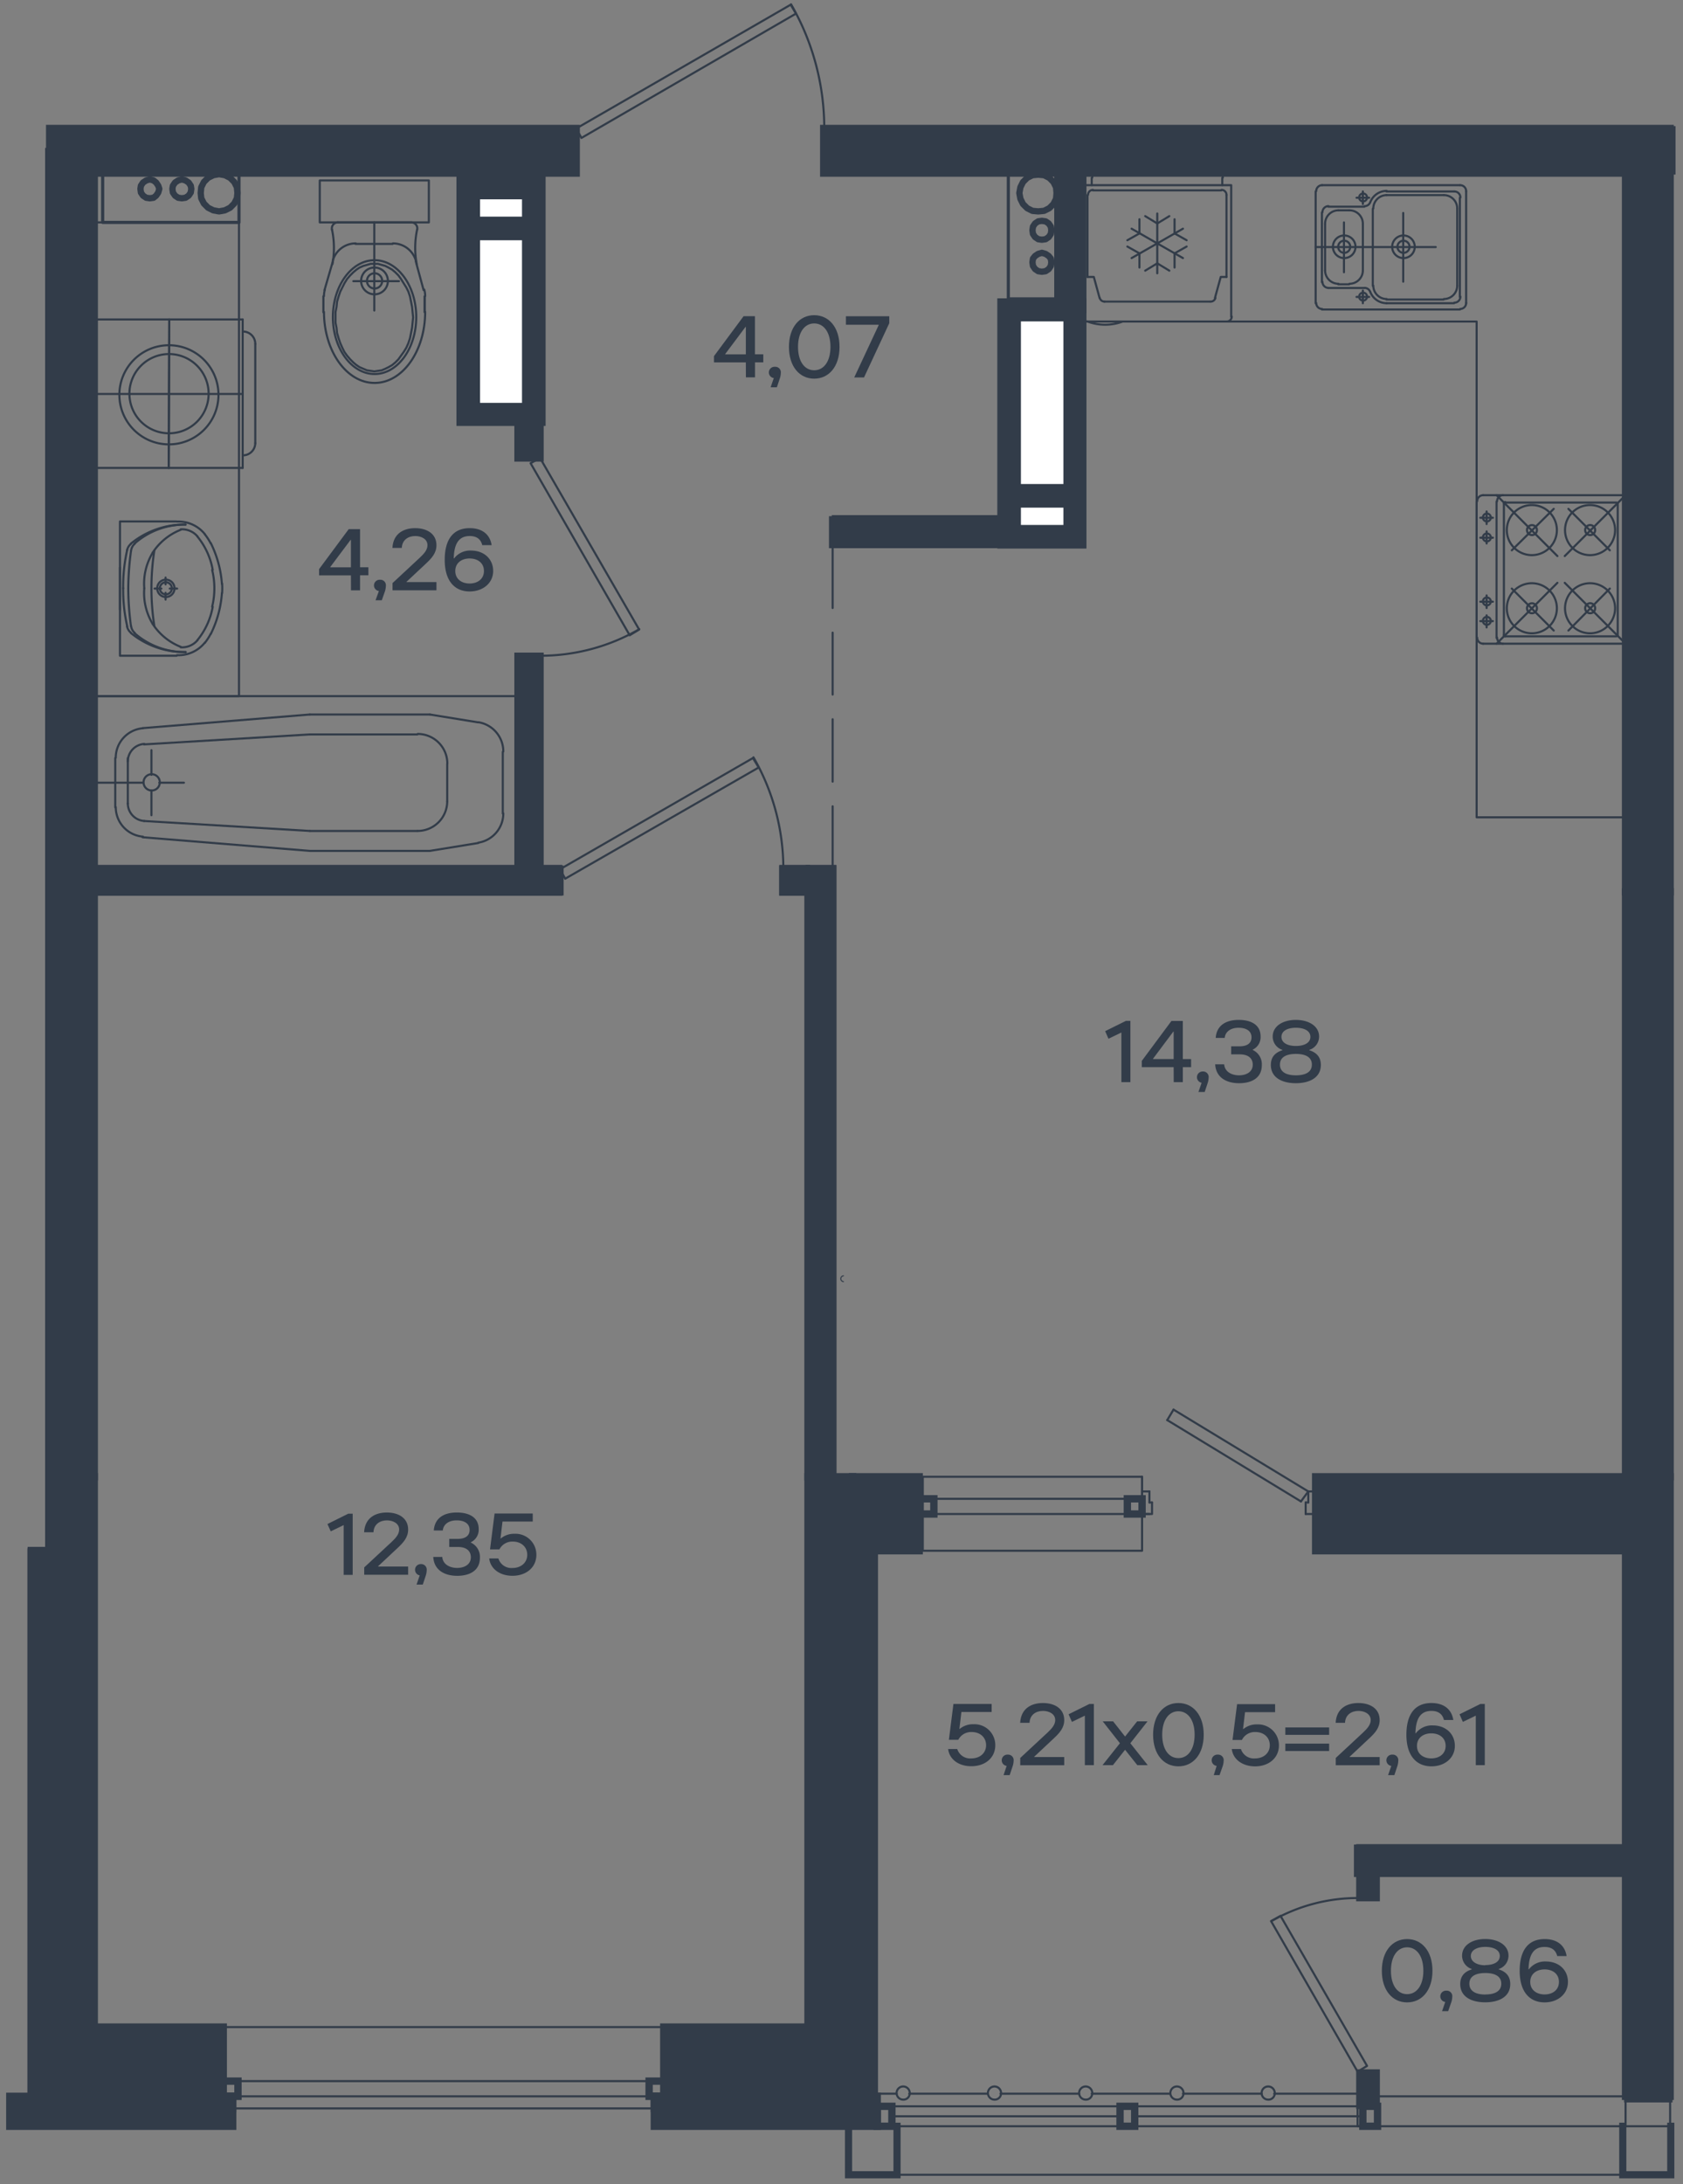 <svg xmlns="http://www.w3.org/2000/svg" viewBox="0 0 538 698">
  <rect x="0" y="0" width="538" height="698" fill="#808080" stroke="none"/>
  <g id="Слой_1" data-name="Слой 1">
    <polyline points="15.88 471.9 30.13 471.9 30.13 663.51 15.88 663.51 15.88 471.9" style="fill: none;stroke: #323c49;stroke-linecap: square;stroke-miterlimit: 10;stroke-width: 2.347px"/>
    <polyline points="30.13 55.31 184.19 55.31 184.19 41.06 15.88 41.06 15.88 284.98 30.13 284.98 30.13 55.31" style="fill: none;stroke: #323c49;stroke-linecap: square;stroke-miterlimit: 10;stroke-width: 2.347px"/>
    <polyline points="258.29 471.9 272.54 471.9 272.54 663.51 258.29 663.51 258.29 471.9" style="fill: none;stroke: #323c49;stroke-linecap: square;stroke-miterlimit: 10;stroke-width: 2.347px"/>
    <polyline points="519.64 471.9 533.89 471.9 533.89 669.88 519.64 669.88 519.64 471.9" style="fill: none;stroke: #323c49;stroke-linecap: square;stroke-miterlimit: 10;stroke-width: 2.347px"/>
    <polyline points="519.64 55.31 519.64 284.98 533.89 284.98 533.89 55.31 533.89 55.31 533.89 41.06 263.32 41.06 263.32 55.31 519.64 55.31" style="fill: none;stroke: #323c49;stroke-linecap: square;stroke-miterlimit: 10;stroke-width: 2.347px"/>
    <polyline points="338.26 95.51 322.33 95.51 322.33 55.31 338.26 55.31 338.26 95.51" style="fill: none;stroke: #323c49;stroke-linecap: round;stroke-linejoin: round;stroke-width: 1.006px"/>
    <polyline points="337.75 61.68 337.59 59.84 336.75 58.16 335.41 56.82 333.73 55.98 331.89 55.81 330.04 55.98 328.37 56.82 327.02 58.16 326.19 59.84 325.85 61.68 326.19 63.53 327.02 65.2 328.37 66.54 330.04 67.38 331.89 67.55 333.73 67.38 335.41 66.54 336.75 65.2 337.59 63.53 337.75 61.68" style="fill: none;stroke: #323c49;stroke-linecap: round;stroke-linejoin: round;stroke-width: 2.012px"/>
    <polyline points="336.08 73.58 335.91 72.41 335.24 71.41 334.23 70.73 333.06 70.57 331.89 70.73 330.88 71.41 330.21 72.41 330.04 73.58 330.21 74.76 330.88 75.76 331.89 76.44 333.06 76.6 334.23 76.44 335.24 75.76 335.91 74.76 336.08 73.58" style="fill: none;stroke: #323c49;stroke-linecap: round;stroke-linejoin: round;stroke-width: 2.012px"/>
    <polyline points="336.08 83.81 335.91 82.64 335.24 81.8 334.23 81.13 333.06 80.79 331.89 81.13 330.88 81.8 330.21 82.64 330.04 83.81 330.21 84.98 330.88 85.99 331.89 86.66 333.06 86.83 334.23 86.66 335.24 85.99 335.91 84.98 336.08 83.81" style="fill: none;stroke: #323c49;stroke-linecap: round;stroke-linejoin: round;stroke-width: 2.012px"/>
    <polyline points="32.82 55.31 32.82 71.07 76.4 71.07 76.4 55.31 32.82 55.31" style="fill: none;stroke: #323c49;stroke-linecap: round;stroke-linejoin: round;stroke-width: 1.006px"/>
    <polyline points="75.9 61.68 75.73 59.84 74.89 58.16 73.55 56.82 71.88 55.98 70.03 55.65 68.19 55.98 66.51 56.82 65.17 58.16 64.33 59.84 64.16 61.68 64.33 63.36 65.17 65.03 66.51 66.38 68.19 67.21 70.03 67.55 71.88 67.21 73.55 66.38 74.89 65.03 75.73 63.36 75.9 61.68" style="fill: none;stroke: #323c49;stroke-linecap: round;stroke-linejoin: round;stroke-width: 2.012px"/>
    <polyline points="61.15 60.34 60.98 59.34 60.31 58.33 59.3 57.66 58.13 57.32 56.96 57.66 55.95 58.33 55.28 59.34 55.11 60.34 55.28 61.52 55.95 62.52 56.96 63.19 58.13 63.36 59.3 63.19 60.31 62.52 60.98 61.52 61.15 60.34" style="fill: none;stroke: #323c49;stroke-linecap: round;stroke-linejoin: round;stroke-width: 2.012px"/>
    <polyline points="50.92 60.34 50.59 59.34 49.91 58.33 49.08 57.66 47.9 57.32 46.73 57.66 45.72 58.33 45.05 59.34 44.89 60.34 45.05 61.52 45.72 62.52 46.73 63.19 47.9 63.36 49.08 63.19 49.91 62.52 50.59 61.52 50.92 60.34" style="fill: none;stroke: #323c49;stroke-linecap: round;stroke-linejoin: round;stroke-width: 2.012px"/>
    <line x1="279.92" y1="669.04" x2="286.62" y2="669.04" style="fill: none;stroke: #323c49;stroke-linecap: round;stroke-linejoin: round;stroke-width: 0.671px"/>
    <path d="M290.81,669a2.1,2.1,0,1,0-2.09,1.93,2,2,0,0,0,2.09-1.93" style="fill: none;stroke: #323c49;stroke-linecap: round;stroke-linejoin: round;stroke-width: 0.671px"/>
    <polyline points="290.65 669.04 310.76 669.04 315.79 669.04" style="fill: none;stroke: #323c49;stroke-linecap: round;stroke-linejoin: round;stroke-width: 0.671px"/>
    <path d="M320,669a2.1,2.1,0,1,0-2.09,1.93A2,2,0,0,0,320,669" style="fill: none;stroke: #323c49;stroke-linecap: round;stroke-linejoin: round;stroke-width: 0.671px"/>
    <polyline points="319.82 669.04 339.93 669.04 344.96 669.04" style="fill: none;stroke: #323c49;stroke-linecap: round;stroke-linejoin: round;stroke-width: 0.671px"/>
    <path d="M349.15,669a2.1,2.1,0,1,0-2.09,1.93,2,2,0,0,0,2.09-1.93" style="fill: none;stroke: #323c49;stroke-linecap: round;stroke-linejoin: round;stroke-width: 0.671px"/>
    <polyline points="348.99 669.04 369.1 669.04 374.13 669.04" style="fill: none;stroke: #323c49;stroke-linecap: round;stroke-linejoin: round;stroke-width: 0.671px"/>
    <path d="M378.32,669a2.1,2.1,0,1,0-2.09,1.93,2,2,0,0,0,2.09-1.93" style="fill: none;stroke: #323c49;stroke-linecap: round;stroke-linejoin: round;stroke-width: 0.671px"/>
    <polyline points="378.15 669.04 398.27 669.04 403.3 669.04" style="fill: none;stroke: #323c49;stroke-linecap: round;stroke-linejoin: round;stroke-width: 0.671px"/>
    <path d="M407.49,669a2.1,2.1,0,1,0-2.09,1.93,2,2,0,0,0,2.09-1.93" style="fill: none;stroke: #323c49;stroke-linecap: round;stroke-linejoin: round;stroke-width: 0.671px"/>
    <polyline points="407.32 669.04 427.44 669.04 433.98 669.04" style="fill: none;stroke: #323c49;stroke-linecap: round;stroke-linejoin: round;stroke-width: 0.671px"/>
    <line x1="212.19" y1="669.88" x2="71.37" y2="669.88" style="fill: none;stroke: #323c49;stroke-linecap: round;stroke-linejoin: round;stroke-width: 0.671px"/>
    <line x1="212.19" y1="665.02" x2="71.37" y2="665.02" style="fill: none;stroke: #323c49;stroke-linecap: round;stroke-linejoin: round;stroke-width: 0.671px"/>
    <polyline points="212.19 669.88 207.5 669.88 207.5 665.02 212.19 665.02 212.19 669.88" style="fill: none;stroke: #323c49;stroke-linecap: square;stroke-miterlimit: 10;stroke-width: 2.347px"/>
    <polyline points="76.07 669.88 71.37 669.88 71.37 665.02 76.07 665.02 76.07 669.88" style="fill: none;stroke: #323c49;stroke-linecap: square;stroke-miterlimit: 10;stroke-width: 2.347px"/>
    <line x1="212.19" y1="647.75" x2="71.37" y2="647.75" style="fill: none;stroke: #323c49;stroke-linecap: round;stroke-linejoin: round;stroke-width: 0.671px"/>
    <line x1="209.17" y1="673.74" x2="209.17" y2="669.88" style="fill: none;stroke: #323c49;stroke-linecap: square;stroke-miterlimit: 10;stroke-width: 2.347px"/>
    <line x1="71.37" y1="669.88" x2="71.37" y2="647.75" style="fill: none;stroke: #323c49;stroke-linecap: round;stroke-linejoin: round;stroke-width: 0.671px"/>
    <line x1="209.17" y1="669.88" x2="212.19" y2="669.88" style="fill: none;stroke: #323c49;stroke-linecap: square;stroke-miterlimit: 10;stroke-width: 2.347px"/>
    <line x1="212.19" y1="669.88" x2="212.19" y2="647.75" style="fill: none;stroke: #323c49;stroke-linecap: round;stroke-linejoin: round;stroke-width: 0.671px"/>
    <polyline points="74.39 673.74 74.39 669.88 71.37 669.88" style="fill: none;stroke: #323c49;stroke-linecap: square;stroke-miterlimit: 10;stroke-width: 2.347px"/>
    <line x1="71.37" y1="669.88" x2="71.37" y2="647.75" style="fill: none;stroke: #323c49;stroke-linecap: round;stroke-linejoin: round;stroke-width: 0.671px"/>
    <polyline points="519.64 471.9 420.57 471.9 420.57 495.54 519.64 495.54 519.64 471.9" style="fill: none;stroke: #323c49;stroke-linecap: square;stroke-miterlimit: 10;stroke-width: 2.347px"/>
    <polyline points="71.37 647.75 30.13 647.75 30.13 663.51 71.37 663.51 71.37 647.75" style="fill: none;stroke: #323c49;stroke-linecap: square;stroke-miterlimit: 10;stroke-width: 2.347px"/>
    <polyline points="212.19 647.75 258.29 647.75 258.29 663.51 212.19 663.51 212.19 647.75" style="fill: none;stroke: #323c49;stroke-linecap: square;stroke-miterlimit: 10;stroke-width: 2.347px"/>
    <polyline points="272.54 471.9 293.83 471.9 293.83 495.54 272.54 495.54 272.54 471.9" style="fill: none;stroke: #323c49;stroke-linecap: square;stroke-miterlimit: 10;stroke-width: 2.347px"/>
    <polyline points="209.17 679.44 280.42 679.44 280.42 669.88 209.17 669.88 209.17 679.44" style="fill: none;stroke: #323c49;stroke-linecap: square;stroke-miterlimit: 10;stroke-width: 2.347px"/>
    <polyline points="519.64 598.63 433.98 598.63 433.98 590.59 519.64 590.59 519.64 598.63" style="fill: none;stroke: #323c49;stroke-linecap: square;stroke-miterlimit: 10;stroke-width: 2.347px"/>
    <line x1="293.83" y1="483.8" x2="367.43" y2="483.8" style="fill: none;stroke: #323c49;stroke-linecap: round;stroke-linejoin: round;stroke-width: 0.671px"/>
    <line x1="293.83" y1="478.94" x2="365.08" y2="478.94" style="fill: none;stroke: #323c49;stroke-linecap: round;stroke-linejoin: round;stroke-width: 0.671px"/>
    <polyline points="293.83 483.8 298.53 483.8 298.53 478.94 293.83 478.94 293.83 483.8" style="fill: none;stroke: #323c49;stroke-linecap: square;stroke-miterlimit: 10;stroke-width: 2.347px"/>
    <polyline points="360.38 483.8 365.08 483.8 365.08 478.94 360.38 478.94 360.38 483.8" style="fill: none;stroke: #323c49;stroke-linecap: square;stroke-miterlimit: 10;stroke-width: 2.347px"/>
    <polyline points="365.08 476.59 365.08 483.8 365.08 471.9" style="fill: none;stroke: #323c49;stroke-linecap: round;stroke-linejoin: round;stroke-width: 0.671px"/>
    <line x1="367.43" y1="476.59" x2="367.43" y2="480.11" style="fill: none;stroke: #323c49;stroke-linecap: round;stroke-linejoin: round;stroke-width: 0.671px"/>
    <polyline points="368.26 480.11 368.26 483.8 365.08 483.8" style="fill: none;stroke: #323c49;stroke-linecap: round;stroke-linejoin: round;stroke-width: 0.671px"/>
    <line x1="367.43" y1="476.59" x2="365.08" y2="476.59" style="fill: none;stroke: #323c49;stroke-linecap: round;stroke-linejoin: round;stroke-width: 0.671px"/>
    <line x1="367.43" y1="480.11" x2="368.26" y2="480.11" style="fill: none;stroke: #323c49;stroke-linecap: round;stroke-linejoin: round;stroke-width: 0.671px"/>
    <polyline points="417.38 483.8 420.57 483.8 420.57 476.59" style="fill: none;stroke: #323c49;stroke-linecap: round;stroke-linejoin: round;stroke-width: 0.671px"/>
    <line x1="418.22" y1="480.11" x2="418.22" y2="476.59" style="fill: none;stroke: #323c49;stroke-linecap: round;stroke-linejoin: round;stroke-width: 0.671px"/>
    <line x1="417.38" y1="483.8" x2="417.38" y2="480.11" style="fill: none;stroke: #323c49;stroke-linecap: round;stroke-linejoin: round;stroke-width: 0.671px"/>
    <line x1="420.57" y1="476.59" x2="418.22" y2="476.59" style="fill: none;stroke: #323c49;stroke-linecap: round;stroke-linejoin: round;stroke-width: 0.671px"/>
    <line x1="373.13" y1="453.79" x2="415.87" y2="479.78" style="fill: none;stroke: #323c49;stroke-linecap: round;stroke-linejoin: round;stroke-width: 0.671px"/>
    <line x1="375.14" y1="450.44" x2="418.22" y2="476.59" style="fill: none;stroke: #323c49;stroke-linecap: round;stroke-linejoin: round;stroke-width: 0.671px"/>
    <line x1="418.22" y1="480.11" x2="417.38" y2="480.11" style="fill: none;stroke: #323c49;stroke-linecap: round;stroke-linejoin: round;stroke-width: 0.671px"/>
    <line x1="415.87" y1="479.78" x2="418.22" y2="476.59" style="fill: none;stroke: #323c49;stroke-linecap: round;stroke-linejoin: round;stroke-width: 0.671px"/>
    <line x1="373.13" y1="453.79" x2="375.14" y2="450.44" style="fill: none;stroke: #323c49;stroke-linecap: round;stroke-linejoin: round;stroke-width: 0.671px"/>
    <polyline points="293.83 495.54 365.08 495.54 365.08 471.9 293.83 471.9 293.83 495.54" style="fill: none;stroke: #323c49;stroke-linecap: round;stroke-linejoin: round;stroke-width: 0.671px"/>
    <line x1="285.11" y1="676.25" x2="358.04" y2="676.25" style="fill: none;stroke: #323c49;stroke-linecap: round;stroke-linejoin: round;stroke-width: 0.671px"/>
    <polyline points="280.42 673.07 285.11 673.07 285.11 679.44 280.42 679.44 280.42 673.07" style="fill: none;stroke: #323c49;stroke-linecap: square;stroke-miterlimit: 10;stroke-width: 2.347px"/>
    <polyline points="358.04 673.07 362.73 673.07 362.73 679.44 358.04 679.44 358.04 673.07" style="fill: none;stroke: #323c49;stroke-linecap: square;stroke-miterlimit: 10;stroke-width: 2.347px"/>
    <polyline points="435.65 673.07 440.35 673.07 440.35 679.44 435.65 679.44 435.65 673.07" style="fill: none;stroke: #323c49;stroke-linecap: square;stroke-miterlimit: 10;stroke-width: 2.347px"/>
    <line x1="362.73" y1="676.25" x2="435.66" y2="676.25" style="fill: none;stroke: #323c49;stroke-linecap: round;stroke-linejoin: round;stroke-width: 0.671px"/>
    <line x1="285.11" y1="673.07" x2="358.04" y2="673.07" style="fill: none;stroke: #323c49;stroke-linecap: round;stroke-linejoin: round;stroke-width: 0.671px"/>
    <line x1="362.73" y1="673.07" x2="435.66" y2="673.07" style="fill: none;stroke: #323c49;stroke-linecap: round;stroke-linejoin: round;stroke-width: 0.671px"/>
    <line x1="285.11" y1="679.44" x2="358.04" y2="679.44" style="fill: none;stroke: #323c49;stroke-linecap: round;stroke-linejoin: round;stroke-width: 0.671px"/>
    <line x1="362.73" y1="679.44" x2="435.66" y2="679.44" style="fill: none;stroke: #323c49;stroke-linecap: round;stroke-linejoin: round;stroke-width: 0.671px"/>
    <polyline points="258.29 663.51 272.54 663.51 272.54 495.54 278.74 495.54 278.74 669.88 258.29 669.88 258.29 663.51" style="fill: none;stroke: #323c49;stroke-linecap: square;stroke-miterlimit: 10;stroke-width: 1.509px"/>
    <polyline points="278.74 669.88 279.92 669.88 279.92 495.54" style="fill: none;stroke: #323c49;stroke-linecap: square;stroke-miterlimit: 10;stroke-width: 1.509px"/>
    <polyline points="258.29 663.51 212.19 663.51 212.19 667.53 258.29 667.53 258.29 663.51" style="fill: none;stroke: #323c49;stroke-linecap: square;stroke-miterlimit: 10;stroke-width: 1.509px"/>
    <polyline points="30.13 663.51 71.37 663.51 71.37 667.53 30.13 667.53 30.13 663.51" style="fill: none;stroke: #323c49;stroke-linecap: square;stroke-miterlimit: 10;stroke-width: 1.509px"/>
    <polyline points="519.64 679.44 533.89 679.44 533.89 669.88 519.64 669.88 519.64 679.44" style="fill: none;stroke: #323c49;stroke-linecap: round;stroke-linejoin: round;stroke-width: 0.671px"/>
    <line x1="519.64" y1="679.44" x2="440.35" y2="679.44" style="fill: none;stroke: #323c49;stroke-linecap: round;stroke-linejoin: round;stroke-width: 0.671px"/>
    <polyline points="433.98 662 406.32 613.89 409.34 612.21 437 660.16 433.98 662" style="fill: none;stroke: #323c49;stroke-linecap: round;stroke-linejoin: round;stroke-width: 0.671px"/>
    <path d="M434.07,606.51a55.4,55.4,0,0,0-27.7,7.42" style="fill: none;stroke: #323c49;stroke-linecap: round;stroke-linejoin: round;stroke-width: 0.671px"/>
    <polyline points="433.98 662 440.35 662 440.35 679.44 433.98 679.44 433.98 662" style="fill: none;stroke: #323c49;stroke-linecap: round;stroke-linejoin: round;stroke-width: 0.671px"/>
    <polyline points="440.35 598.63 433.98 598.63 433.98 606.51 440.35 606.51 440.35 598.63" style="fill: none;stroke: #323c49;stroke-linecap: round;stroke-linejoin: round;stroke-width: 0.671px"/>
    <line x1="519.64" y1="669.88" x2="440.35" y2="669.88" style="fill: none;stroke: #323c49;stroke-linecap: round;stroke-linejoin: round;stroke-width: 0.671px"/>
    <polyline points="3.14 669.88 74.39 669.88 74.39 679.44 3.14 679.44 3.14 669.88" style="fill: none;stroke: #323c49;stroke-linecap: square;stroke-miterlimit: 10;stroke-width: 2.347px"/>
    <polyline points="519.64 663.51 533.89 663.51 533.89 669.88 519.64 669.88 519.64 663.51" style="fill: none;stroke: #323c49;stroke-linecap: round;stroke-linejoin: round;stroke-width: 0.671px"/>
    <polyline points="30.13 669.88 9.51 669.88 9.51 495.54 15.88 495.54 15.88 663.51 30.13 663.51 30.13 669.88" style="fill: none;stroke: #323c49;stroke-linecap: square;stroke-miterlimit: 10;stroke-width: 1.509px"/>
    <path d="M390.9,56.74a1.6,1.6,0,0,0-1.6-1.6" style="fill: none;stroke: #323c49;stroke-linecap: round;stroke-linejoin: round;stroke-width: 0.671px"/>
    <path d="M350.75,55.14a1.6,1.6,0,0,0-1.6,1.6" style="fill: none;stroke: #323c49;stroke-linecap: round;stroke-linejoin: round;stroke-width: 0.671px"/>
    <path d="M351.55,95.2a1.59,1.59,0,0,0,1.54,1.18" style="fill: none;stroke: #323c49;stroke-linecap: round;stroke-linejoin: round;stroke-width: 0.671px"/>
    <path d="M387,96.38a1.57,1.57,0,0,0,1.53-1.18" style="fill: none;stroke: #323c49;stroke-linecap: round;stroke-linejoin: round;stroke-width: 0.671px"/>
    <path d="M392.07,62.27a1.59,1.59,0,0,0-1.59-1.59" style="fill: none;stroke: #323c49;stroke-linecap: round;stroke-linejoin: round;stroke-width: 0.671px"/>
    <path d="M349.4,60.68a1.59,1.59,0,0,0-1.59,1.59" style="fill: none;stroke: #323c49;stroke-linecap: round;stroke-linejoin: round;stroke-width: 0.671px"/>
    <path d="M392.15,102.75a1.6,1.6,0,0,0,1.6-1.59" style="fill: none;stroke: #323c49;stroke-linecap: round;stroke-linejoin: round;stroke-width: 0.671px"/>
    <path d="M346.14,101.16a1.59,1.59,0,0,0,1.59,1.59" style="fill: none;stroke: #323c49;stroke-linecap: round;stroke-linejoin: round;stroke-width: 0.671px"/>
    <path d="M347.77,102.79a16.09,16.09,0,0,0,11,0" style="fill: none;stroke: #323c49;stroke-linecap: round;stroke-linejoin: round;stroke-width: 0.671px"/>
    <polyline points="392.07 88.5 390.23 88.5 388.38 95.21" style="fill: none;stroke: #323c49;stroke-linecap: round;stroke-linejoin: round;stroke-width: 0.671px"/>
    <line x1="353.01" y1="96.38" x2="386.87" y2="96.38" style="fill: none;stroke: #323c49;stroke-linecap: round;stroke-linejoin: round;stroke-width: 0.671px"/>
    <polyline points="347.64 88.5 349.66 88.5 351.5 95.21" style="fill: none;stroke: #323c49;stroke-linecap: round;stroke-linejoin: round;stroke-width: 0.671px"/>
    <line x1="392.07" y1="62.35" x2="392.07" y2="88.5" style="fill: none;stroke: #323c49;stroke-linecap: round;stroke-linejoin: round;stroke-width: 0.671px"/>
    <line x1="347.64" y1="62.35" x2="347.64" y2="88.5" style="fill: none;stroke: #323c49;stroke-linecap: round;stroke-linejoin: round;stroke-width: 0.671px"/>
    <line x1="349.32" y1="60.84" x2="390.39" y2="60.84" style="fill: none;stroke: #323c49;stroke-linecap: round;stroke-linejoin: round;stroke-width: 0.671px"/>
    <line x1="390.73" y1="56.82" x2="390.73" y2="59.17" style="fill: none;stroke: #323c49;stroke-linecap: round;stroke-linejoin: round;stroke-width: 0.671px"/>
    <line x1="346.14" y1="59.17" x2="346.14" y2="101.25" style="fill: none;stroke: #323c49;stroke-linecap: round;stroke-linejoin: round;stroke-width: 0.671px"/>
    <line x1="348.99" y1="56.82" x2="348.99" y2="59.17" style="fill: none;stroke: #323c49;stroke-linecap: round;stroke-linejoin: round;stroke-width: 0.671px"/>
    <line x1="350.66" y1="55.31" x2="389.22" y2="55.31" style="fill: none;stroke: #323c49;stroke-linecap: round;stroke-linejoin: round;stroke-width: 0.671px"/>
    <line x1="347.64" y1="102.75" x2="392.07" y2="102.75" style="fill: none;stroke: #323c49;stroke-linecap: round;stroke-linejoin: round;stroke-width: 0.671px"/>
    <polyline points="346.13 59.17 393.58 59.17 393.58 101.25" style="fill: none;stroke: #323c49;stroke-linecap: round;stroke-linejoin: round;stroke-width: 0.671px"/>
    <polyline points="361.73 82.47 369.94 77.78 361.73 73.08" style="fill: none;stroke: #323c49;stroke-linecap: round;stroke-linejoin: round;stroke-width: 0.671px"/>
    <polyline points="378.15 82.47 369.94 77.78 378.15 73.08" style="fill: none;stroke: #323c49;stroke-linecap: round;stroke-linejoin: round;stroke-width: 0.671px"/>
    <line x1="369.94" y1="68.22" x2="369.94" y2="87.33" style="fill: none;stroke: #323c49;stroke-linecap: round;stroke-linejoin: round;stroke-width: 0.671px"/>
    <polyline points="373.8 69.06 369.94 71.41 366.08 69.06" style="fill: none;stroke: #323c49;stroke-linecap: round;stroke-linejoin: round;stroke-width: 0.671px"/>
    <polyline points="360.38 76.77 364.24 74.59 364.24 70.06" style="fill: none;stroke: #323c49;stroke-linecap: round;stroke-linejoin: round;stroke-width: 0.671px"/>
    <polyline points="379.33 78.78 375.47 80.96 375.47 85.49" style="fill: none;stroke: #323c49;stroke-linecap: round;stroke-linejoin: round;stroke-width: 0.671px"/>
    <polyline points="366.08 86.49 369.94 84.15 373.8 86.49" style="fill: none;stroke: #323c49;stroke-linecap: round;stroke-linejoin: round;stroke-width: 0.671px"/>
    <polyline points="375.47 70.06 375.47 74.59 379.33 76.77" style="fill: none;stroke: #323c49;stroke-linecap: round;stroke-linejoin: round;stroke-width: 0.671px"/>
    <polyline points="360.38 78.78 364.24 80.96 364.24 85.49" style="fill: none;stroke: #323c49;stroke-linecap: round;stroke-linejoin: round;stroke-width: 0.671px"/>
    <polyline points="258.29 284.98 250.25 284.98 250.25 277.77 258.29 277.77 258.29 284.98" style="fill: none;stroke: #323c49;stroke-linecap: square;stroke-miterlimit: 10;stroke-width: 2.347px"/>
    <polyline points="172.63 146.34 204.31 201.16 201.29 203 169.61 148.02 172.63 146.34" style="fill: none;stroke: #323c49;stroke-linecap: round;stroke-linejoin: round;stroke-width: 0.671px"/>
    <path d="M172.72,209.54a63.22,63.22,0,0,0,31.64-8.48" style="fill: none;stroke: #323c49;stroke-linecap: round;stroke-linejoin: round;stroke-width: 0.671px"/>
    <polyline points="179 277.77 240.69 242.23 242.53 245.25 180.67 280.79 179 277.77" style="fill: none;stroke: #323c49;stroke-linecap: round;stroke-linejoin: round;stroke-width: 0.671px"/>
    <path d="M250.41,277.69A71.3,71.3,0,0,0,240.86,242" style="fill: none;stroke: #323c49;stroke-linecap: round;stroke-linejoin: round;stroke-width: 0.671px"/>
    <polyline points="30.13 284.98 179 284.98 179 277.77 172.63 277.77 172.63 209.71 165.59 209.71 165.59 277.77 30.13 277.77 30.13 284.98" style="fill: none;stroke: #323c49;stroke-linecap: square;stroke-miterlimit: 10;stroke-width: 2.347px"/>
    <polyline points="519.64 55.31 346.13 55.31 346.13 102.75 472.03 102.75 472.03 261.17 519.64 261.17 519.64 55.31" style="fill: none;stroke: #323c49;stroke-linecap: round;stroke-linejoin: round;stroke-width: 0.671px"/>
    <line x1="266.17" y1="277.77" x2="266.17" y2="257.65" style="fill: none;stroke: #323c49;stroke-linecap: round;stroke-linejoin: round;stroke-width: 0.671px"/>
    <line x1="266.17" y1="249.77" x2="266.17" y2="229.83" style="fill: none;stroke: #323c49;stroke-linecap: round;stroke-linejoin: round;stroke-width: 0.671px"/>
    <line x1="266.17" y1="221.95" x2="266.17" y2="202.16" style="fill: none;stroke: #323c49;stroke-linecap: round;stroke-linejoin: round;stroke-width: 0.671px"/>
    <line x1="266.17" y1="194.29" x2="266.17" y2="174" style="fill: none;stroke: #323c49;stroke-linecap: round;stroke-linejoin: round;stroke-width: 0.671px"/>
    <polyline points="172.63 146.34 165.59 146.34 165.59 134.63 172.63 134.63 172.63 146.34" style="fill: none;stroke: #323c49;stroke-linecap: square;stroke-miterlimit: 10;stroke-width: 2.347px"/>
    <polyline points="346.13 96.5 338.26 96.5 338.26 55.31 346.13 55.31 346.13 98.9" style="fill: none;stroke: #323c49;stroke-linecap: square;stroke-miterlimit: 10;stroke-width: 2.347px"/>
    <polyline points="258.29 277.77 266.17 277.77 266.17 471.9 258.29 471.9 258.29 277.77" style="fill: none;stroke: #323c49;stroke-linecap: square;stroke-miterlimit: 10;stroke-width: 2.347px"/>
    <polyline points="519.64 284.98 533.89 284.98 533.89 471.9 519.64 471.9 519.64 284.98" style="fill: none;stroke: #323c49;stroke-linecap: square;stroke-miterlimit: 10;stroke-width: 2.347px"/>
    <polyline points="15.88 284.98 30.13 284.98 30.13 471.9 15.88 471.9 15.88 284.98" style="fill: none;stroke: #323c49;stroke-linecap: square;stroke-miterlimit: 10;stroke-width: 2.347px"/>
    <line x1="142.96" y1="244.07" x2="142.96" y2="256.15" style="fill: none;stroke: #323c49;stroke-linecap: round;stroke-linejoin: round;stroke-width: 0.671px"/>
    <line x1="160.73" y1="240.22" x2="160.73" y2="260" style="fill: none;stroke: #323c49;stroke-linecap: round;stroke-linejoin: round;stroke-width: 0.671px"/>
    <path d="M45.89,250a2.6,2.6,0,1,0,2.6-2.6,2.59,2.59,0,0,0-2.6,2.6" style="fill: none;stroke: #323c49;stroke-linecap: round;stroke-linejoin: round;stroke-width: 0.671px"/>
    <line x1="40.86" y1="242.23" x2="40.86" y2="256.82" style="fill: none;stroke: #323c49;stroke-linecap: round;stroke-linejoin: round;stroke-width: 0.671px"/>
    <line x1="36.84" y1="242.23" x2="36.84" y2="257.99" style="fill: none;stroke: #323c49;stroke-linecap: round;stroke-linejoin: round;stroke-width: 0.671px"/>
    <line x1="164.75" y1="222.45" x2="164.75" y2="277.77" style="fill: none;stroke: #323c49;stroke-linecap: round;stroke-linejoin: round;stroke-width: 0.671px"/>
    <line x1="30.13" y1="277.77" x2="30.13" y2="222.45" style="fill: none;stroke: #323c49;stroke-linecap: round;stroke-linejoin: round;stroke-width: 0.671px"/>
    <line x1="46.06" y1="237.87" x2="99.03" y2="234.69" style="fill: none;stroke: #323c49;stroke-linecap: round;stroke-linejoin: round;stroke-width: 0.671px"/>
    <line x1="99.03" y1="228.32" x2="45.56" y2="232.68" style="fill: none;stroke: #323c49;stroke-linecap: round;stroke-linejoin: round;stroke-width: 0.671px"/>
    <line x1="30.13" y1="222.45" x2="164.75" y2="222.45" style="fill: none;stroke: #323c49;stroke-linecap: round;stroke-linejoin: round;stroke-width: 0.671px"/>
    <line x1="48.41" y1="247.6" x2="48.41" y2="239.72" style="fill: none;stroke: #323c49;stroke-linecap: round;stroke-linejoin: round;stroke-width: 0.671px"/>
    <path d="M46.12,237.72a5.61,5.61,0,0,0-5.26,5.6" style="fill: none;stroke: #323c49;stroke-linecap: round;stroke-linejoin: round;stroke-width: 0.671px"/>
    <path d="M45.7,232.71A9.47,9.47,0,0,0,37,242.15" style="fill: none;stroke: #323c49;stroke-linecap: round;stroke-linejoin: round;stroke-width: 0.671px"/>
    <line x1="137.42" y1="228.32" x2="99.03" y2="228.32" style="fill: none;stroke: #323c49;stroke-linecap: round;stroke-linejoin: round;stroke-width: 0.671px"/>
    <line x1="99.03" y1="234.69" x2="133.4" y2="234.69" style="fill: none;stroke: #323c49;stroke-linecap: round;stroke-linejoin: round;stroke-width: 0.671px"/>
    <path d="M143,244a9.48,9.48,0,0,0-9.48-9.47" style="fill: none;stroke: #323c49;stroke-linecap: round;stroke-linejoin: round;stroke-width: 0.671px"/>
    <path d="M160.89,240.14a9.47,9.47,0,0,0-7.95-9.35" style="fill: none;stroke: #323c49;stroke-linecap: round;stroke-linejoin: round;stroke-width: 0.671px"/>
    <line x1="137.42" y1="228.32" x2="152.85" y2="230.83" style="fill: none;stroke: #323c49;stroke-linecap: round;stroke-linejoin: round;stroke-width: 0.671px"/>
    <line x1="46.06" y1="262.35" x2="99.03" y2="265.53" style="fill: none;stroke: #323c49;stroke-linecap: round;stroke-linejoin: round;stroke-width: 0.671px"/>
    <line x1="99.03" y1="271.9" x2="45.56" y2="267.54" style="fill: none;stroke: #323c49;stroke-linecap: round;stroke-linejoin: round;stroke-width: 0.671px"/>
    <line x1="164.75" y1="277.77" x2="30.13" y2="277.77" style="fill: none;stroke: #323c49;stroke-linecap: round;stroke-linejoin: round;stroke-width: 0.671px"/>
    <line x1="50.92" y1="250.11" x2="58.8" y2="250.11" style="fill: none;stroke: #323c49;stroke-linecap: round;stroke-linejoin: round;stroke-width: 0.671px"/>
    <line x1="30.13" y1="250.11" x2="45.72" y2="250.11" style="fill: none;stroke: #323c49;stroke-linecap: round;stroke-linejoin: round;stroke-width: 0.671px"/>
    <line x1="48.41" y1="252.62" x2="48.41" y2="260.5" style="fill: none;stroke: #323c49;stroke-linecap: round;stroke-linejoin: round;stroke-width: 0.671px"/>
    <path d="M40.86,256.73a5.62,5.62,0,0,0,5.26,5.61" style="fill: none;stroke: #323c49;stroke-linecap: round;stroke-linejoin: round;stroke-width: 0.671px"/>
    <path d="M37,257.91a9.47,9.47,0,0,0,8.69,9.44" style="fill: none;stroke: #323c49;stroke-linecap: round;stroke-linejoin: round;stroke-width: 0.671px"/>
    <line x1="99.03" y1="265.53" x2="133.4" y2="265.53" style="fill: none;stroke: #323c49;stroke-linecap: round;stroke-linejoin: round;stroke-width: 0.671px"/>
    <line x1="137.42" y1="271.9" x2="99.03" y2="271.9" style="fill: none;stroke: #323c49;stroke-linecap: round;stroke-linejoin: round;stroke-width: 0.671px"/>
    <path d="M133.48,265.53a9.48,9.48,0,0,0,9.48-9.47" style="fill: none;stroke: #323c49;stroke-linecap: round;stroke-linejoin: round;stroke-width: 0.671px"/>
    <path d="M152.94,269.27a9.48,9.48,0,0,0,7.95-9.35" style="fill: none;stroke: #323c49;stroke-linecap: round;stroke-linejoin: round;stroke-width: 0.671px"/>
    <line x1="137.42" y1="271.9" x2="152.85" y2="269.39" style="fill: none;stroke: #323c49;stroke-linecap: round;stroke-linejoin: round;stroke-width: 0.671px"/>
    <polyline points="137.09 57.66 102.22 57.66 102.22 71.07 137.09 71.07 137.09 57.66" style="fill: none;stroke: #323c49;stroke-linecap: round;stroke-linejoin: round;stroke-width: 0.671px"/>
    <line x1="119.65" y1="99.23" x2="119.65" y2="71.07" style="fill: none;stroke: #323c49;stroke-linecap: round;stroke-linejoin: round;stroke-width: 0.671px"/>
    <line x1="127.53" y1="89.85" x2="112.95" y2="89.85" style="fill: none;stroke: #323c49;stroke-linecap: round;stroke-linejoin: round;stroke-width: 0.671px"/>
    <path d="M119.74,85.49A4.28,4.28,0,1,0,124,89.76a4.28,4.28,0,0,0-4.27-4.27" style="fill: none;stroke: #323c49;stroke-linecap: round;stroke-linejoin: round;stroke-width: 0.671px"/>
    <path d="M119.74,87.33a2.43,2.43,0,1,0,2.43,2.43,2.43,2.43,0,0,0-2.43-2.43" style="fill: none;stroke: #323c49;stroke-linecap: round;stroke-linejoin: round;stroke-width: 0.671px"/>
    <polyline points="119.65 118.68 118.48 118.51 117.31 118.34 116.13 117.84 114.96 117.34 113.95 116.67 112.95 115.83 111.94 114.82 110.94 113.65 110.1 112.48 109.43 111.14 108.76 109.63 108.25 108.12 107.75 106.44 107.58 104.77 107.25 103.09 107.25 101.41 107.25 99.74 107.58 98.06 107.75 96.38 108.25 94.71 108.76 93.2 109.43 91.86 110.1 90.52 110.94 89.17 111.94 88 112.95 87 113.95 86.16 114.96 85.49 116.13 84.98 117.31 84.65 118.48 84.31 119.65 84.31 120.83 84.31 122 84.65 123.17 84.98 124.18 85.49 125.35 86.16 126.36 87 127.36 88 128.2 89.17 129.04 90.52 129.88 91.86 130.55 93.2 131.05 94.71 131.39 96.38 131.72 98.06 131.89 99.74 132.06 101.41 131.89 103.09 131.72 104.77 131.39 106.44 131.05 108.12 130.55 109.63 129.88 111.14 129.04 112.48 128.2 113.65 127.36 114.82 126.36 115.83 125.35 116.67 124.18 117.34 123.17 117.84 122 118.34 120.83 118.51 119.65 118.68" style="fill: none;stroke: #323c49;stroke-linecap: round;stroke-linejoin: round;stroke-width: 0.671px"/>
    <path d="M119.74,119.52c7.36,0,13.32-8.15,13.32-18.19s-6-18.19-13.32-18.19-13.33,8.14-13.33,18.19,6,18.19,13.33,18.19" style="fill: none;stroke: #323c49;stroke-linecap: round;stroke-linejoin: round;stroke-width: 0.671px"/>
    <path d="M103.85,92.54a7.68,7.68,0,0,0-.29,2.08" style="fill: none;stroke: #323c49;stroke-linecap: round;stroke-linejoin: round;stroke-width: 0.671px"/>
    <line x1="106.41" y1="83.48" x2="103.73" y2="92.7" style="fill: none;stroke: #323c49;stroke-linecap: round;stroke-linejoin: round;stroke-width: 0.671px"/>
    <path d="M113.7,77.78a7.62,7.62,0,0,0-7.33,5.53" style="fill: none;stroke: #323c49;stroke-linecap: round;stroke-linejoin: round;stroke-width: 0.671px"/>
    <line x1="103.39" y1="99.74" x2="103.39" y2="94.71" style="fill: none;stroke: #323c49;stroke-linecap: round;stroke-linejoin: round;stroke-width: 0.671px"/>
    <path d="M106.27,84.4a28.53,28.53,0,0,0-.13-11" style="fill: none;stroke: #323c49;stroke-linecap: round;stroke-linejoin: round;stroke-width: 0.671px"/>
    <path d="M108,71.07a1.92,1.92,0,0,0-1.88,2.32" style="fill: none;stroke: #323c49;stroke-linecap: round;stroke-linejoin: round;stroke-width: 0.671px"/>
    <line x1="113.62" y1="77.94" x2="119.65" y2="77.94" style="fill: none;stroke: #323c49;stroke-linecap: round;stroke-linejoin: round;stroke-width: 0.671px"/>
    <line x1="107.92" y1="71.07" x2="119.65" y2="71.07" style="fill: none;stroke: #323c49;stroke-linecap: round;stroke-linejoin: round;stroke-width: 0.671px"/>
    <path d="M133.36,73.39a1.92,1.92,0,0,0-1.89-2.32" style="fill: none;stroke: #323c49;stroke-linecap: round;stroke-linejoin: round;stroke-width: 0.671px"/>
    <path d="M133.33,73.39a28.33,28.33,0,0,0-.12,11" style="fill: none;stroke: #323c49;stroke-linecap: round;stroke-linejoin: round;stroke-width: 0.671px"/>
    <line x1="135.75" y1="99.74" x2="135.75" y2="94.71" style="fill: none;stroke: #323c49;stroke-linecap: round;stroke-linejoin: round;stroke-width: 0.671px"/>
    <path d="M132.94,83.31a7.63,7.63,0,0,0-7.34-5.53" style="fill: none;stroke: #323c49;stroke-linecap: round;stroke-linejoin: round;stroke-width: 0.671px"/>
    <path d="M135.91,94.62a7.31,7.31,0,0,0-.29-2.08" style="fill: none;stroke: #323c49;stroke-linecap: round;stroke-linejoin: round;stroke-width: 0.671px"/>
    <line x1="132.9" y1="83.48" x2="135.41" y2="92.7" style="fill: none;stroke: #323c49;stroke-linecap: round;stroke-linejoin: round;stroke-width: 0.671px"/>
    <line x1="125.52" y1="77.94" x2="119.65" y2="77.94" style="fill: none;stroke: #323c49;stroke-linecap: round;stroke-linejoin: round;stroke-width: 0.671px"/>
    <line x1="103.39" y1="94.71" x2="103.39" y2="99.74" style="fill: none;stroke: #323c49;stroke-linecap: round;stroke-linejoin: round;stroke-width: 0.671px"/>
    <line x1="131.39" y1="71.07" x2="119.65" y2="71.07" style="fill: none;stroke: #323c49;stroke-linecap: round;stroke-linejoin: round;stroke-width: 0.671px"/>
    <line x1="135.75" y1="94.71" x2="135.75" y2="99.74" style="fill: none;stroke: #323c49;stroke-linecap: round;stroke-linejoin: round;stroke-width: 0.671px"/>
    <path d="M103.56,99.65c0,12.55,7.24,22.72,16.18,22.72s16.17-10.17,16.17-22.72" style="fill: none;stroke: #323c49;stroke-linecap: round;stroke-linejoin: round;stroke-width: 0.671px"/>
    <polyline points="56.45 166.63 38.35 166.63 38.35 209.54 56.45 209.54" style="fill: none;stroke: #323c49;stroke-linecap: round;stroke-linejoin: round;stroke-width: 0.671px"/>
    <line x1="38.35" y1="194.79" x2="38.35" y2="181.38" style="fill: none;stroke: #323c49;stroke-linecap: round;stroke-linejoin: round;stroke-width: 0.671px"/>
    <line x1="52.93" y1="191.6" x2="52.93" y2="189.42" style="fill: none;stroke: #323c49;stroke-linecap: round;stroke-linejoin: round;stroke-width: 0.671px"/>
    <line x1="49.41" y1="188.08" x2="51.59" y2="188.08" style="fill: none;stroke: #323c49;stroke-linecap: round;stroke-linejoin: round;stroke-width: 0.671px"/>
    <line x1="52.93" y1="186.74" x2="52.93" y2="184.56" style="fill: none;stroke: #323c49;stroke-linecap: round;stroke-linejoin: round;stroke-width: 0.671px"/>
    <line x1="54.27" y1="188.08" x2="56.62" y2="188.08" style="fill: none;stroke: #323c49;stroke-linecap: round;stroke-linejoin: round;stroke-width: 0.671px"/>
    <path d="M57.76,169.3a19,19,0,0,0-9,7.37" style="fill: none;stroke: #323c49;stroke-linecap: round;stroke-linejoin: round;stroke-width: 0.671px"/>
    <path d="M48.79,176.67A19,19,0,0,0,46.12,188" style="fill: none;stroke: #323c49;stroke-linecap: round;stroke-linejoin: round;stroke-width: 0.671px"/>
    <path d="M48.77,199.32a19,19,0,0,0,9,7.38" style="fill: none;stroke: #323c49;stroke-linecap: round;stroke-linejoin: round;stroke-width: 0.671px"/>
    <path d="M46.12,188a19,19,0,0,0,2.67,11.34" style="fill: none;stroke: #323c49;stroke-linecap: round;stroke-linejoin: round;stroke-width: 0.671px"/>
    <path d="M70.94,186.6a35,35,0,0,0-3.53-13" style="fill: none;stroke: #323c49;stroke-linecap: round;stroke-linejoin: round;stroke-width: 0.671px"/>
    <path d="M56.58,209.36a10.79,10.79,0,0,0,8.89-4" style="fill: none;stroke: #323c49;stroke-linecap: round;stroke-linejoin: round;stroke-width: 0.671px"/>
    <path d="M71,189.49a21.31,21.31,0,0,0,0-3" style="fill: none;stroke: #323c49;stroke-linecap: round;stroke-linejoin: round;stroke-width: 0.671px"/>
    <path d="M49.33,176a78.19,78.19,0,0,0,0,23.95" style="fill: none;stroke: #323c49;stroke-linecap: round;stroke-linejoin: round;stroke-width: 0.671px"/>
    <path d="M41.86,202.29a26.87,26.87,0,0,0,17.49,6.07" style="fill: none;stroke: #323c49;stroke-linecap: round;stroke-linejoin: round;stroke-width: 0.671px"/>
    <path d="M39.36,187.93a53.15,53.15,0,0,0,1.32,12.25" style="fill: none;stroke: #323c49;stroke-linecap: round;stroke-linejoin: round;stroke-width: 0.671px"/>
    <path d="M40.62,200.2a3.58,3.58,0,0,0,1.23,2" style="fill: none;stroke: #323c49;stroke-linecap: round;stroke-linejoin: round;stroke-width: 0.671px"/>
    <path d="M41,188a90.25,90.25,0,0,0,.87,12.07" style="fill: none;stroke: #323c49;stroke-linecap: round;stroke-linejoin: round;stroke-width: 0.671px"/>
    <path d="M43,202.32a24.29,24.29,0,0,0,16.34,6.05" style="fill: none;stroke: #323c49;stroke-linecap: round;stroke-linejoin: round;stroke-width: 0.671px"/>
    <path d="M41.9,200.06a3.59,3.59,0,0,0,1.19,2.21" style="fill: none;stroke: #323c49;stroke-linecap: round;stroke-linejoin: round;stroke-width: 0.671px"/>
    <path d="M59.34,167.63A24.27,24.27,0,0,0,43,173.7" style="fill: none;stroke: #323c49;stroke-linecap: round;stroke-linejoin: round;stroke-width: 0.671px"/>
    <path d="M59.31,167.63a26.89,26.89,0,0,0-17.48,6.1" style="fill: none;stroke: #323c49;stroke-linecap: round;stroke-linejoin: round;stroke-width: 0.671px"/>
    <path d="M41.88,176.05A91.65,91.65,0,0,0,41,188.11" style="fill: none;stroke: #323c49;stroke-linecap: round;stroke-linejoin: round;stroke-width: 0.671px"/>
    <path d="M40.66,175.73A53.54,53.54,0,0,0,39.36,188" style="fill: none;stroke: #323c49;stroke-linecap: round;stroke-linejoin: round;stroke-width: 0.671px"/>
    <path d="M43.09,173.73a3.62,3.62,0,0,0-1.19,2.21" style="fill: none;stroke: #323c49;stroke-linecap: round;stroke-linejoin: round;stroke-width: 0.671px"/>
    <path d="M41.85,173.81a3.57,3.57,0,0,0-1.23,2" style="fill: none;stroke: #323c49;stroke-linecap: round;stroke-linejoin: round;stroke-width: 0.671px"/>
    <path d="M65.47,170.67a10.79,10.79,0,0,0-8.89-4" style="fill: none;stroke: #323c49;stroke-linecap: round;stroke-linejoin: round;stroke-width: 0.671px"/>
    <path d="M67.34,173.6a18.14,18.14,0,0,0-1.84-2.84" style="fill: none;stroke: #323c49;stroke-linecap: round;stroke-linejoin: round;stroke-width: 0.671px"/>
    <path d="M65.5,205.4a17.25,17.25,0,0,0,1.84-2.84" style="fill: none;stroke: #323c49;stroke-linecap: round;stroke-linejoin: round;stroke-width: 0.671px"/>
    <path d="M67.41,202.53a35,35,0,0,0,3.53-13" style="fill: none;stroke: #323c49;stroke-linecap: round;stroke-linejoin: round;stroke-width: 0.671px"/>
    <path d="M67.82,193.88a24.87,24.87,0,0,0,0-11.76" style="fill: none;stroke: #323c49;stroke-linecap: round;stroke-linejoin: round;stroke-width: 0.671px"/>
    <path d="M63.1,171.38a6.48,6.48,0,0,0-5.33-2.23" style="fill: none;stroke: #323c49;stroke-linecap: round;stroke-linejoin: round;stroke-width: 0.671px"/>
    <path d="M68,182.12a23.23,23.23,0,0,0-4.89-10.67" style="fill: none;stroke: #323c49;stroke-linecap: round;stroke-linejoin: round;stroke-width: 0.671px"/>
    <path d="M57.77,206.84a6.45,6.45,0,0,0,5.33-2.22" style="fill: none;stroke: #323c49;stroke-linecap: round;stroke-linejoin: round;stroke-width: 0.671px"/>
    <path d="M63.11,204.55A23.22,23.22,0,0,0,68,193.87" style="fill: none;stroke: #323c49;stroke-linecap: round;stroke-linejoin: round;stroke-width: 0.671px"/>
    <path d="M53,190.77A2.77,2.77,0,1,0,50.25,188,2.77,2.77,0,0,0,53,190.77" style="fill: none;stroke: #323c49;stroke-linecap: round;stroke-linejoin: round;stroke-width: 0.671px"/>
    <path d="M53,189.93A1.93,1.93,0,1,0,51.09,188,1.93,1.93,0,0,0,53,189.93" style="fill: none;stroke: #323c49;stroke-linecap: round;stroke-linejoin: round;stroke-width: 0.671px"/>
    <path d="M54,142a15.84,15.84,0,1,0-15.84-15.84A15.84,15.84,0,0,0,54,142" style="fill: none;stroke: #323c49;stroke-linecap: round;stroke-linejoin: round;stroke-width: 0.671px"/>
    <path d="M54,138.46A12.66,12.66,0,1,0,41.37,125.8,12.66,12.66,0,0,0,54,138.46" style="fill: none;stroke: #323c49;stroke-linecap: round;stroke-linejoin: round;stroke-width: 0.671px"/>
    <line x1="77.58" y1="102.08" x2="77.58" y2="149.53" style="fill: none;stroke: #323c49;stroke-linecap: round;stroke-linejoin: round;stroke-width: 0.671px"/>
    <line x1="54.11" y1="102.08" x2="53.94" y2="149.53" style="fill: none;stroke: #323c49;stroke-linecap: round;stroke-linejoin: round;stroke-width: 0.671px"/>
    <line x1="77.58" y1="102.08" x2="30.13" y2="102.08" style="fill: none;stroke: #323c49;stroke-linecap: round;stroke-linejoin: round;stroke-width: 0.671px"/>
    <line x1="77.58" y1="125.89" x2="30.13" y2="125.89" style="fill: none;stroke: #323c49;stroke-linecap: round;stroke-linejoin: round;stroke-width: 0.671px"/>
    <line x1="77.58" y1="149.53" x2="30.13" y2="149.53" style="fill: none;stroke: #323c49;stroke-linecap: round;stroke-linejoin: round;stroke-width: 0.671px"/>
    <path d="M77.66,145.5a3.93,3.93,0,0,0,3.94-3.94" style="fill: none;stroke: #323c49;stroke-linecap: round;stroke-linejoin: round;stroke-width: 0.671px"/>
    <line x1="30.13" y1="102.08" x2="30.13" y2="149.53" style="fill: none;stroke: #323c49;stroke-linecap: round;stroke-linejoin: round;stroke-width: 0.671px"/>
    <line x1="54.11" y1="102.08" x2="53.94" y2="149.53" style="fill: none;stroke: #323c49;stroke-linecap: round;stroke-linejoin: round;stroke-width: 0.671px"/>
    <path d="M81.6,109.88a3.93,3.93,0,0,0-3.94-3.94" style="fill: none;stroke: #323c49;stroke-linecap: round;stroke-linejoin: round;stroke-width: 0.671px"/>
    <line x1="81.6" y1="109.96" x2="81.6" y2="141.65" style="fill: none;stroke: #323c49;stroke-linecap: round;stroke-linejoin: round;stroke-width: 0.671px"/>
    <line x1="533.89" y1="157.74" x2="533.89" y2="205.18" style="fill: none;stroke: #323c49;stroke-linecap: round;stroke-linejoin: round;stroke-width: 0.671px"/>
    <line x1="519.64" y1="158.24" x2="474.05" y2="158.24" style="fill: none;stroke: #323c49;stroke-linecap: round;stroke-linejoin: round;stroke-width: 0.671px"/>
    <line x1="519.64" y1="157.74" x2="519.64" y2="205.18" style="fill: none;stroke: #323c49;stroke-linecap: round;stroke-linejoin: round;stroke-width: 0.671px"/>
    <line x1="478.4" y1="160.25" x2="478.4" y2="203.84" style="fill: none;stroke: #323c49;stroke-linecap: round;stroke-linejoin: round;stroke-width: 0.671px"/>
    <path d="M480.5,158.24a1.93,1.93,0,0,0-1.93,1.93" style="fill: none;stroke: #323c49;stroke-linecap: round;stroke-linejoin: round;stroke-width: 0.671px"/>
    <line x1="519.64" y1="205.69" x2="474.05" y2="205.69" style="fill: none;stroke: #323c49;stroke-linecap: round;stroke-linejoin: round;stroke-width: 0.671px"/>
    <path d="M478.57,203.76a1.93,1.93,0,0,0,1.93,1.93" style="fill: none;stroke: #323c49;stroke-linecap: round;stroke-linejoin: round;stroke-width: 0.671px"/>
    <line x1="472.03" y1="160.25" x2="472.03" y2="203.84" style="fill: none;stroke: #323c49;stroke-linecap: round;stroke-linejoin: round;stroke-width: 0.671px"/>
    <path d="M474.13,158.24a1.93,1.93,0,0,0-1.93,1.93" style="fill: none;stroke: #323c49;stroke-linecap: round;stroke-linejoin: round;stroke-width: 0.671px"/>
    <path d="M472.2,203.76a1.93,1.93,0,0,0,1.93,1.93" style="fill: none;stroke: #323c49;stroke-linecap: round;stroke-linejoin: round;stroke-width: 0.671px"/>
    <line x1="516.79" y1="160.59" x2="481.09" y2="160.59" style="fill: none;stroke: #323c49;stroke-linecap: round;stroke-linejoin: round;stroke-width: 0.671px"/>
    <line x1="517.13" y1="160.93" x2="517.13" y2="203" style="fill: none;stroke: #323c49;stroke-linecap: round;stroke-linejoin: round;stroke-width: 0.671px"/>
    <line x1="480.75" y1="160.93" x2="480.75" y2="203" style="fill: none;stroke: #323c49;stroke-linecap: round;stroke-linejoin: round;stroke-width: 0.671px"/>
    <line x1="516.79" y1="203.34" x2="481.09" y2="203.34" style="fill: none;stroke: #323c49;stroke-linecap: round;stroke-linejoin: round;stroke-width: 0.671px"/>
    <path d="M481.17,160.42a.42.42,0,0,0-.42.42" style="fill: none;stroke: #323c49;stroke-linecap: round;stroke-linejoin: round;stroke-width: 0.671px"/>
    <path d="M480.75,202.92a.42.42,0,0,0,.42.42" style="fill: none;stroke: #323c49;stroke-linecap: round;stroke-linejoin: round;stroke-width: 0.671px"/>
    <line x1="477.23" y1="171.82" x2="473.21" y2="171.82" style="fill: none;stroke: #323c49;stroke-linecap: round;stroke-linejoin: round;stroke-width: 0.671px"/>
    <line x1="475.22" y1="169.81" x2="475.22" y2="173.67" style="fill: none;stroke: #323c49;stroke-linecap: round;stroke-linejoin: round;stroke-width: 0.671px"/>
    <path d="M476.56,171.74A1.26,1.26,0,1,0,475.3,173a1.25,1.25,0,0,0,1.26-1.26" style="fill: none;stroke: #323c49;stroke-linecap: round;stroke-linejoin: round;stroke-width: 0.671px"/>
    <line x1="477.23" y1="165.45" x2="473.21" y2="165.45" style="fill: none;stroke: #323c49;stroke-linecap: round;stroke-linejoin: round;stroke-width: 0.671px"/>
    <line x1="475.22" y1="163.44" x2="475.22" y2="167.46" style="fill: none;stroke: #323c49;stroke-linecap: round;stroke-linejoin: round;stroke-width: 0.671px"/>
    <path d="M476.56,165.37a1.26,1.26,0,1,0-1.26,1.26,1.25,1.25,0,0,0,1.26-1.26" style="fill: none;stroke: #323c49;stroke-linecap: round;stroke-linejoin: round;stroke-width: 0.671px"/>
    <line x1="477.23" y1="192.27" x2="473.21" y2="192.27" style="fill: none;stroke: #323c49;stroke-linecap: round;stroke-linejoin: round;stroke-width: 0.671px"/>
    <line x1="475.22" y1="194.29" x2="475.22" y2="190.26" style="fill: none;stroke: #323c49;stroke-linecap: round;stroke-linejoin: round;stroke-width: 0.671px"/>
    <path d="M476.56,192.19a1.26,1.26,0,1,0-1.26,1.26,1.26,1.26,0,0,0,1.26-1.26" style="fill: none;stroke: #323c49;stroke-linecap: round;stroke-linejoin: round;stroke-width: 0.671px"/>
    <line x1="477.23" y1="198.48" x2="473.21" y2="198.48" style="fill: none;stroke: #323c49;stroke-linecap: round;stroke-linejoin: round;stroke-width: 0.671px"/>
    <line x1="475.22" y1="200.49" x2="475.22" y2="196.63" style="fill: none;stroke: #323c49;stroke-linecap: round;stroke-linejoin: round;stroke-width: 0.671px"/>
    <path d="M476.56,198.39a1.26,1.26,0,1,0-1.26,1.26,1.25,1.25,0,0,0,1.26-1.26" style="fill: none;stroke: #323c49;stroke-linecap: round;stroke-linejoin: round;stroke-width: 0.671px"/>
    <path d="M509.92,169.39a1.6,1.6,0,1,0-1.59,1.59,1.59,1.59,0,0,0,1.59-1.59" style="fill: none;stroke: #323c49;stroke-linecap: round;stroke-linejoin: round;stroke-width: 0.671px"/>
    <line x1="519.64" y1="158.24" x2="500.2" y2="177.69" style="fill: none;stroke: #323c49;stroke-linecap: round;stroke-linejoin: round;stroke-width: 0.671px"/>
    <path d="M516.29,169.39a8,8,0,1,0-8,8,8,8,0,0,0,8-8" style="fill: none;stroke: #323c49;stroke-linecap: round;stroke-linejoin: round;stroke-width: 0.671px"/>
    <line x1="514.61" y1="175.85" x2="501.37" y2="162.6" style="fill: none;stroke: #323c49;stroke-linecap: round;stroke-linejoin: round;stroke-width: 0.671px"/>
    <path d="M509.92,194.37a1.6,1.6,0,1,0-1.59,1.59,1.59,1.59,0,0,0,1.59-1.59" style="fill: none;stroke: #323c49;stroke-linecap: round;stroke-linejoin: round;stroke-width: 0.671px"/>
    <line x1="519.64" y1="205.69" x2="500.2" y2="186.24" style="fill: none;stroke: #323c49;stroke-linecap: round;stroke-linejoin: round;stroke-width: 0.671px"/>
    <path d="M516.29,194.37a8,8,0,1,0-8,8,8,8,0,0,0,8-8" style="fill: none;stroke: #323c49;stroke-linecap: round;stroke-linejoin: round;stroke-width: 0.671px"/>
    <line x1="514.61" y1="188.08" x2="501.37" y2="201.49" style="fill: none;stroke: #323c49;stroke-linecap: round;stroke-linejoin: round;stroke-width: 0.671px"/>
    <path d="M491.31,169.39a1.59,1.59,0,1,0-1.59,1.59,1.59,1.59,0,0,0,1.59-1.59" style="fill: none;stroke: #323c49;stroke-linecap: round;stroke-linejoin: round;stroke-width: 0.671px"/>
    <line x1="478.4" y1="158.24" x2="497.85" y2="177.69" style="fill: none;stroke: #323c49;stroke-linecap: round;stroke-linejoin: round;stroke-width: 0.671px"/>
    <path d="M497.68,169.39a8,8,0,1,0-8,8,8,8,0,0,0,8-8" style="fill: none;stroke: #323c49;stroke-linecap: round;stroke-linejoin: round;stroke-width: 0.671px"/>
    <line x1="483.27" y1="175.85" x2="496.68" y2="162.6" style="fill: none;stroke: #323c49;stroke-linecap: round;stroke-linejoin: round;stroke-width: 0.671px"/>
    <path d="M491.31,194.37a1.59,1.59,0,1,0-1.59,1.59,1.59,1.59,0,0,0,1.59-1.59" style="fill: none;stroke: #323c49;stroke-linecap: round;stroke-linejoin: round;stroke-width: 0.671px"/>
    <line x1="478.4" y1="205.69" x2="497.85" y2="186.24" style="fill: none;stroke: #323c49;stroke-linecap: round;stroke-linejoin: round;stroke-width: 0.671px"/>
    <path d="M497.68,194.37a8,8,0,1,0-8,8,8,8,0,0,0,8-8" style="fill: none;stroke: #323c49;stroke-linecap: round;stroke-linejoin: round;stroke-width: 0.671px"/>
    <line x1="483.27" y1="188.08" x2="496.68" y2="201.49" style="fill: none;stroke: #323c49;stroke-linecap: round;stroke-linejoin: round;stroke-width: 0.671px"/>
    <line x1="420.57" y1="61.18" x2="420.57" y2="96.89" style="fill: none;stroke: #323c49;stroke-linecap: round;stroke-linejoin: round;stroke-width: 0.671px"/>
    <line x1="422.58" y1="59.17" x2="466.67" y2="59.17" style="fill: none;stroke: #323c49;stroke-linecap: round;stroke-linejoin: round;stroke-width: 0.671px"/>
    <line x1="468.68" y1="61.18" x2="468.68" y2="96.89" style="fill: none;stroke: #323c49;stroke-linecap: round;stroke-linejoin: round;stroke-width: 0.671px"/>
    <line x1="422.58" y1="98.9" x2="466.67" y2="98.9" style="fill: none;stroke: #323c49;stroke-linecap: round;stroke-linejoin: round;stroke-width: 0.671px"/>
    <path d="M422.66,59.17a1.92,1.92,0,0,0-1.92,1.93" style="fill: none;stroke: #323c49;stroke-linecap: round;stroke-linejoin: round;stroke-width: 0.671px"/>
    <path d="M420.74,96.8a1.92,1.92,0,0,0,1.92,1.93" style="fill: none;stroke: #323c49;stroke-linecap: round;stroke-linejoin: round;stroke-width: 0.671px"/>
    <path d="M466.75,98.73a1.92,1.92,0,0,0,1.93-1.93" style="fill: none;stroke: #323c49;stroke-linecap: round;stroke-linejoin: round;stroke-width: 0.671px"/>
    <path d="M468.68,61.1a1.92,1.92,0,0,0-1.93-1.93" style="fill: none;stroke: #323c49;stroke-linecap: round;stroke-linejoin: round;stroke-width: 0.671px"/>
    <line x1="423.59" y1="71.57" x2="423.59" y2="86.49" style="fill: none;stroke: #323c49;stroke-linecap: round;stroke-linejoin: round;stroke-width: 0.671px"/>
    <line x1="465.83" y1="66.71" x2="465.83" y2="91.35" style="fill: none;stroke: #323c49;stroke-linecap: round;stroke-linejoin: round;stroke-width: 0.671px"/>
    <line x1="435.66" y1="71.57" x2="435.66" y2="86.49" style="fill: none;stroke: #323c49;stroke-linecap: round;stroke-linejoin: round;stroke-width: 0.671px"/>
    <line x1="438.84" y1="66.71" x2="438.84" y2="91.35" style="fill: none;stroke: #323c49;stroke-linecap: round;stroke-linejoin: round;stroke-width: 0.671px"/>
    <line x1="458.96" y1="78.95" x2="420.57" y2="78.95" style="fill: none;stroke: #323c49;stroke-linecap: round;stroke-linejoin: round;stroke-width: 0.671px"/>
    <line x1="461.47" y1="62.35" x2="443.2" y2="62.35" style="fill: none;stroke: #323c49;stroke-linecap: round;stroke-linejoin: round;stroke-width: 0.671px"/>
    <line x1="461.47" y1="95.71" x2="443.2" y2="95.71" style="fill: none;stroke: #323c49;stroke-linecap: round;stroke-linejoin: round;stroke-width: 0.671px"/>
    <path d="M465.83,66.63a4.28,4.28,0,0,0-4.27-4.28" style="fill: none;stroke: #323c49;stroke-linecap: round;stroke-linejoin: round;stroke-width: 0.671px"/>
    <path d="M461.56,95.55a4.28,4.28,0,0,0,4.27-4.28" style="fill: none;stroke: #323c49;stroke-linecap: round;stroke-linejoin: round;stroke-width: 0.671px"/>
    <path d="M439,91.27a4.28,4.28,0,0,0,4.27,4.28" style="fill: none;stroke: #323c49;stroke-linecap: round;stroke-linejoin: round;stroke-width: 0.671px"/>
    <path d="M443.28,62.35A4.28,4.28,0,0,0,439,66.63" style="fill: none;stroke: #323c49;stroke-linecap: round;stroke-linejoin: round;stroke-width: 0.671px"/>
    <line x1="431.3" y1="67.21" x2="427.78" y2="67.21" style="fill: none;stroke: #323c49;stroke-linecap: round;stroke-linejoin: round;stroke-width: 0.671px"/>
    <line x1="431.3" y1="90.85" x2="427.78" y2="90.85" style="fill: none;stroke: #323c49;stroke-linecap: round;stroke-linejoin: round;stroke-width: 0.671px"/>
    <path d="M423.59,86.41a4.27,4.27,0,0,0,4.27,4.27" style="fill: none;stroke: #323c49;stroke-linecap: round;stroke-linejoin: round;stroke-width: 0.671px"/>
    <path d="M431.38,90.68a4.28,4.28,0,0,0,4.28-4.27" style="fill: none;stroke: #323c49;stroke-linecap: round;stroke-linejoin: round;stroke-width: 0.671px"/>
    <path d="M435.66,71.49a4.28,4.28,0,0,0-4.28-4.28" style="fill: none;stroke: #323c49;stroke-linecap: round;stroke-linejoin: round;stroke-width: 0.671px"/>
    <path d="M427.86,67.21a4.28,4.28,0,0,0-4.27,4.28" style="fill: none;stroke: #323c49;stroke-linecap: round;stroke-linejoin: round;stroke-width: 0.671px"/>
    <line x1="443.2" y1="61.18" x2="464.82" y2="61.18" style="fill: none;stroke: #323c49;stroke-linecap: round;stroke-linejoin: round;stroke-width: 0.671px"/>
    <line x1="466.67" y1="63.19" x2="466.67" y2="94.88" style="fill: none;stroke: #323c49;stroke-linecap: round;stroke-linejoin: round;stroke-width: 0.671px"/>
    <line x1="443.2" y1="96.89" x2="464.82" y2="96.89" style="fill: none;stroke: #323c49;stroke-linecap: round;stroke-linejoin: round;stroke-width: 0.671px"/>
    <line x1="422.58" y1="67.88" x2="422.58" y2="90.18" style="fill: none;stroke: #323c49;stroke-linecap: round;stroke-linejoin: round;stroke-width: 0.671px"/>
    <line x1="436.16" y1="66.04" x2="424.59" y2="66.04" style="fill: none;stroke: #323c49;stroke-linecap: round;stroke-linejoin: round;stroke-width: 0.671px"/>
    <line x1="436.16" y1="92.03" x2="424.59" y2="92.03" style="fill: none;stroke: #323c49;stroke-linecap: round;stroke-linejoin: round;stroke-width: 0.671px"/>
    <path d="M466.84,63.11a1.93,1.93,0,0,0-1.93-1.93" style="fill: none;stroke: #323c49;stroke-linecap: round;stroke-linejoin: round;stroke-width: 0.671px"/>
    <path d="M464.91,96.72a1.93,1.93,0,0,0,1.93-1.93" style="fill: none;stroke: #323c49;stroke-linecap: round;stroke-linejoin: round;stroke-width: 0.671px"/>
    <path d="M424.67,65.87a1.93,1.93,0,0,0-1.92,1.93" style="fill: none;stroke: #323c49;stroke-linecap: round;stroke-linejoin: round;stroke-width: 0.671px"/>
    <path d="M422.75,90.1A1.93,1.93,0,0,0,424.68,92" style="fill: none;stroke: #323c49;stroke-linecap: round;stroke-linejoin: round;stroke-width: 0.671px"/>
    <path d="M443.28,61a5.62,5.62,0,0,0-5.22,3.55" style="fill: none;stroke: #323c49;stroke-linecap: round;stroke-linejoin: round;stroke-width: 0.671px"/>
    <path d="M438.06,93.34a5.62,5.62,0,0,0,5.22,3.55" style="fill: none;stroke: #323c49;stroke-linecap: round;stroke-linejoin: round;stroke-width: 0.671px"/>
    <path d="M436.24,65.87A1.92,1.92,0,0,0,438,64.66" style="fill: none;stroke: #323c49;stroke-linecap: round;stroke-linejoin: round;stroke-width: 0.671px"/>
    <path d="M438,93.24A1.92,1.92,0,0,0,436.24,92" style="fill: none;stroke: #323c49;stroke-linecap: round;stroke-linejoin: round;stroke-width: 0.671px"/>
    <line x1="429.62" y1="71.07" x2="429.62" y2="87" style="fill: none;stroke: #323c49;stroke-linecap: round;stroke-linejoin: round;stroke-width: 0.671px"/>
    <line x1="448.56" y1="68.05" x2="448.56" y2="90.01" style="fill: none;stroke: #323c49;stroke-linecap: round;stroke-linejoin: round;stroke-width: 0.671px"/>
    <line x1="435.66" y1="61.18" x2="435.66" y2="65.2" style="fill: none;stroke: #323c49;stroke-linecap: round;stroke-linejoin: round;stroke-width: 0.671px"/>
    <line x1="437.67" y1="63.19" x2="433.64" y2="63.19" style="fill: none;stroke: #323c49;stroke-linecap: round;stroke-linejoin: round;stroke-width: 0.671px"/>
    <path d="M437,63.11a1.26,1.26,0,1,0-1.26,1.25A1.26,1.26,0,0,0,437,63.11" style="fill: none;stroke: #323c49;stroke-linecap: round;stroke-linejoin: round;stroke-width: 0.671px"/>
    <line x1="435.66" y1="96.89" x2="435.66" y2="92.86" style="fill: none;stroke: #323c49;stroke-linecap: round;stroke-linejoin: round;stroke-width: 0.671px"/>
    <line x1="437.67" y1="94.88" x2="433.64" y2="94.88" style="fill: none;stroke: #323c49;stroke-linecap: round;stroke-linejoin: round;stroke-width: 0.671px"/>
    <path d="M437,94.79a1.26,1.26,0,0,0-2.52,0,1.26,1.26,0,0,0,2.52,0" style="fill: none;stroke: #323c49;stroke-linecap: round;stroke-linejoin: round;stroke-width: 0.671px"/>
    <path d="M433.31,78.87a3.61,3.61,0,1,0-3.61,3.6,3.61,3.61,0,0,0,3.61-3.6" style="fill: none;stroke: #323c49;stroke-linecap: round;stroke-linejoin: round;stroke-width: 0.671px"/>
    <path d="M431.63,78.87a1.93,1.93,0,1,0-1.93,1.92,1.92,1.92,0,0,0,1.93-1.92" style="fill: none;stroke: #323c49;stroke-linecap: round;stroke-linejoin: round;stroke-width: 0.671px"/>
    <path d="M452.25,78.87a3.61,3.61,0,1,0-3.6,3.6,3.6,3.6,0,0,0,3.6-3.6" style="fill: none;stroke: #323c49;stroke-linecap: round;stroke-linejoin: round;stroke-width: 0.671px"/>
    <path d="M450.58,78.87a1.93,1.93,0,1,0-1.93,1.92,1.93,1.93,0,0,0,1.93-1.92" style="fill: none;stroke: #323c49;stroke-linecap: round;stroke-linejoin: round;stroke-width: 0.671px"/>
    <line x1="30.13" y1="282.63" x2="30.13" y2="330.07" style="fill: none;stroke: #323c49;stroke-linecap: round;stroke-linejoin: round;stroke-width: 0.671px"/>
    <path d="M269.61,407.69a.93.93,0,0,0,0,1.85" style="fill: none;stroke: #323c49;stroke-linecap: round;stroke-linejoin: round;stroke-width: 0.335px"/>
    <polyline points="76.4 71.07 30.13 71.07 30.13 222.45 76.4 222.45 76.4 71.07" style="fill: none;stroke: #323c49;stroke-linecap: round;stroke-linejoin: round;stroke-width: 0.671px"/>
    <polyline points="319.98 174 266.17 174 266.17 166.12 319.98 166.12" style="fill: none;stroke: #323c49;stroke-linecap: square;stroke-miterlimit: 10;stroke-width: 2.347px"/>
    <polyline points="184.19 41.06 252.76 1.5 254.44 4.35 185.87 44.08 184.19 41.06" style="fill: none;stroke: #323c49;stroke-linecap: round;stroke-linejoin: round;stroke-width: 0.671px"/>
    <path d="M263.49,41A79.23,79.23,0,0,0,252.88,1.38" style="fill: none;stroke: #323c49;stroke-linecap: round;stroke-linejoin: round;stroke-width: 0.671px"/>
    <line x1="209.17" y1="673.74" x2="74.39" y2="673.74" style="fill: none;stroke: #323c49;stroke-linecap: round;stroke-linejoin: round;stroke-width: 0.671px"/>
    <g>
      <polyline points="346.13 174.12 346.13 96.5 319.98 96.5 319.98 174.12 346.13 174.12" style="fill: #323c49;stroke: #323c49;stroke-linecap: square;stroke-miterlimit: 10;stroke-width: 2.347px"/>
      <polyline points="341.11 155.84 341.11 101.53 325.18 101.53 325.18 155.84 341.11 155.84" style="fill: #fff;stroke: #323c49;stroke-linecap: square;stroke-miterlimit: 10;stroke-width: 2.347px"/>
      <polyline points="325.18 161.04 341.11 161.04 341.11 168.92 325.18 168.92 325.18 161.04" style="fill: #fff;stroke: #323c49;stroke-linecap: square;stroke-miterlimit: 10;stroke-width: 2.347px"/>
    </g>
    <g>
      <polyline points="147.09 57.33 147.09 134.94 173.24 134.94 173.24 57.33 147.09 57.33" style="fill: #323c49;stroke: #323c49;stroke-linecap: square;stroke-miterlimit: 10;stroke-width: 2.347px"/>
      <polyline points="152.28 75.6 152.28 129.91 168.04 129.91 168.04 75.6 152.28 75.6" style="fill: #fff;stroke: #323c49;stroke-linecap: square;stroke-miterlimit: 10;stroke-width: 2.347px"/>
      <polyline points="168.04 70.4 152.28 70.4 152.28 62.52 168.04 62.52 168.04 70.4" style="fill: #fff;stroke: #323c49;stroke-linecap: square;stroke-miterlimit: 10;stroke-width: 2.347px"/>
    </g>
    <g>
      <path d="M358.47,329.93l-4.13,2-1.06-2.43,6.65-3.29h1.42V345.8h-2.88Z" style="fill: #323c49"/>
      <path d="M375.18,341H365v-2l9.47-12.76h3.64v12.18h2.65V341h-2.65v4.8h-2.91Zm0-2.57v-8.78h-.11l-6.48,8.66v.12Z" style="fill: #323c49"/>
      <path d="M384.12,346a1.82,1.82,0,0,1,.36-3.61,1.77,1.77,0,0,1,1.88,2,6,6,0,0,1-.31,1.7l-.95,2.85h-2Z" style="fill: #323c49"/>
      <path d="M388.45,340.1h2.88c.17,2.35,2.37,3.52,4.75,3.52,2.09,0,4.38-.92,4.38-3.41,0-1.81-1.17-3.29-4.16-3.29h-2.74v-2.57h2.66c2.76,0,3.85-1.23,3.85-2.85,0-2.43-2.29-3.08-4.1-3.08-2.71,0-4.31,1.37-4.47,3.25h-2.88c.28-4,3.27-5.76,7.35-5.76s7,1.65,7,5.28a4.4,4.4,0,0,1-2.51,4.22v.11a5,5,0,0,1,2.9,4.86c0,4.08-3.24,5.76-7.26,5.76S388.7,344.35,388.45,340.1Z" style="fill: #323c49"/>
      <path d="M406.25,340.3c0-2.29,1.12-3.88,3.69-4.7v-.11a4.46,4.46,0,0,1-3.1-4.24c0-3.41,3.32-5.34,7.4-5.34s7.43,1.93,7.43,5.34a4.46,4.46,0,0,1-3.13,4.24v.11c2.57.82,3.69,2.41,3.69,4.7,0,4.13-3.72,5.84-8,5.84S406.25,344.43,406.25,340.3Zm8,3.32c2.88,0,5.11-.92,5.11-3.43s-2.23-3.41-5.11-3.41-5.09.92-5.09,3.41S411.39,343.62,414.24,343.62Zm0-9.38c2.57,0,4.64-.93,4.64-2.91s-2.07-2.91-4.64-2.91-4.61.95-4.61,2.91S411.7,334.24,414.24,334.24Z" style="fill: #323c49"/>
    </g>
    <g>
      <path d="M238.42,115.81H228.23v-2l9.47-12.77h3.63v12.18H244v2.57h-2.65v4.8h-2.91Zm0-2.57v-8.77h-.11l-6.48,8.66v.11Z" style="fill: #323c49"/>
      <path d="M247.36,120.81a1.81,1.81,0,0,1,.37-3.6,1.76,1.76,0,0,1,1.87,2,6,6,0,0,1-.31,1.7l-.95,2.85h-2Z" style="fill: #323c49"/>
      <path d="M252.2,110.84c0-6.26,3.38-10.12,8.07-10.12s8.1,3.86,8.1,10.12S265,121,260.27,121,252.2,117.09,252.2,110.84Zm13.27,0c0-4.75-2.18-7.49-5.2-7.49s-5.17,2.74-5.17,7.49,2.15,7.48,5.17,7.48S265.47,115.59,265.47,110.84Z" style="fill: #323c49"/>
      <path d="M280.89,103.88v-.11H270.41v-2.71h13.86v2.23l-8.07,17.32h-3.13Z" style="fill: #323c49"/>
    </g>
    <g>
      <path d="M112.18,183.86H102v-2l9.47-12.77h3.63v12.18h2.66v2.57h-2.66v4.81h-2.9Zm0-2.57v-8.77h-.11l-6.49,8.66v.11Z" style="fill: #323c49"/>
      <path d="M121.12,188.86a1.81,1.81,0,0,1,.36-3.6,1.76,1.76,0,0,1,1.87,2,6.21,6.21,0,0,1-.3,1.71l-1,2.84h-2Z" style="fill: #323c49"/>
      <path d="M125.48,186.32l8.77-8.16c1.17-1.12,2.4-2.37,2.4-3.94,0-2-2-2.93-3.91-2.93-2.12,0-4.19,1.14-4.3,3.8h-3c.28-4.86,3.91-6.32,7.26-6.32,3.86,0,6.82,1.85,6.82,5.45,0,2.49-1.48,4.14-3.49,6l-6.09,5.7V186h9.58v2.63H125.48Z" style="fill: #323c49"/>
      <path d="M142.16,178.89c0-5.34,1.87-10.12,8-10.12,4.08,0,6.48,2.1,7,5.42h-3c-.42-1.7-1.59-2.9-4-2.9-3.32,0-5,2.21-5.11,7.15h.11a6.43,6.43,0,0,1,5.42-2.51c4.13,0,7.07,2.68,7.07,6.53S154.4,189,150.12,189C145.54,189,142.16,185.87,142.16,178.89Zm12.54,3.57c0-2.57-2-4-4.58-4s-4.58,1.45-4.58,4,2,4,4.58,4S154.7,185,154.7,182.46Z" style="fill: #323c49"/>
    </g>
    <g>
      <path d="M109.86,487.34l-4.13,2L104.67,487l6.65-3.3h1.42v19.56h-2.88Z" style="fill: #323c49"/>
      <path d="M116.43,500.86l8.77-8.15c1.17-1.12,2.4-2.38,2.4-3.94,0-2-2-2.94-3.91-2.94-2.12,0-4.19,1.15-4.3,3.8h-3c.28-4.86,3.91-6.31,7.26-6.31,3.86,0,6.82,1.84,6.82,5.45,0,2.48-1.48,4.13-3.49,6l-6.09,5.7v.11h9.58v2.63H116.43Z" style="fill: #323c49"/>
      <path d="M134.17,503.41a1.82,1.82,0,0,1,.36-3.61,1.77,1.77,0,0,1,1.87,2,6.06,6.06,0,0,1-.3,1.7l-.95,2.85h-2Z" style="fill: #323c49"/>
      <path d="M138.5,497.51h2.88c.17,2.35,2.37,3.52,4.75,3.52,2.09,0,4.38-.92,4.38-3.41,0-1.81-1.17-3.29-4.16-3.29h-2.74v-2.58h2.66c2.76,0,3.85-1.22,3.85-2.84,0-2.44-2.29-3.08-4.1-3.08-2.71,0-4.31,1.37-4.47,3.24h-2.88c.28-4,3.27-5.75,7.35-5.75s7,1.65,7,5.28a4.4,4.4,0,0,1-2.51,4.22v.11a5,5,0,0,1,2.9,4.86c0,4.08-3.24,5.76-7.26,5.76S138.75,501.76,138.5,497.51Z" style="fill: #323c49"/>
      <path d="M156.38,498h2.94a4.34,4.34,0,0,0,4.49,3.05c2.74,0,4.73-1.71,4.73-4.22s-1.93-4.22-4.59-4.22a4.61,4.61,0,0,0-4.3,2.49h-3l1.45-11.46H170.3v2.57h-9.67l-.64,5.4h.11a6.58,6.58,0,0,1,4.36-1.49,6.67,6.67,0,0,1,7,6.71c0,4.11-3.32,6.71-7.63,6.71C159.93,503.55,156.8,501.45,156.38,498Z" style="fill: #323c49"/>
    </g>
    <g>
      <path d="M441.73,629.75c0-6.26,3.38-10.12,8.08-10.12s8.1,3.86,8.1,10.12-3.38,10.11-8.1,10.11S441.73,636,441.73,629.75Zm13.27,0c0-4.75-2.18-7.49-5.19-7.49s-5.17,2.74-5.17,7.49,2.15,7.48,5.17,7.48S455,634.5,455,629.75Z" style="fill: #323c49"/>
      <path d="M462,639.72a1.81,1.81,0,0,1,.37-3.6,1.76,1.76,0,0,1,1.87,2,6,6,0,0,1-.31,1.7l-1,2.85h-1.95Z" style="fill: #323c49"/>
      <path d="M466.79,634c0-2.29,1.12-3.88,3.69-4.69v-.11a4.49,4.49,0,0,1-3.1-4.25c0-3.41,3.33-5.34,7.4-5.34s7.44,1.93,7.44,5.34a4.49,4.49,0,0,1-3.13,4.25v.11c2.57.81,3.69,2.4,3.69,4.69,0,4.14-3.72,5.84-8,5.84S466.79,638.16,466.79,634Zm8,3.33c2.88,0,5.12-.93,5.12-3.44s-2.24-3.41-5.12-3.41-5.08.92-5.08,3.41S471.94,637.35,474.78,637.35Zm0-9.39c2.57,0,4.64-.92,4.64-2.91s-2.07-2.9-4.64-2.9-4.61,1-4.61,2.9S472.24,628,474.78,628Z" style="fill: #323c49"/>
      <path d="M485.79,629.75c0-5.34,1.88-10.12,8-10.12,4.07,0,6.48,2.1,7,5.42h-3c-.42-1.7-1.6-2.9-4.05-2.9-3.33,0-5,2.2-5.12,7.15h.11a6.46,6.46,0,0,1,5.43-2.51c4.13,0,7.06,2.68,7.06,6.53s-3.21,6.54-7.48,6.54C489.17,639.86,485.79,636.73,485.79,629.75Zm12.55,3.57c0-2.57-2-4-4.58-4s-4.59,1.45-4.59,4,2,4,4.59,4S498.34,635.87,498.34,633.32Z" style="fill: #323c49"/>
    </g>
    <g>
      <path d="M303.09,558.9H306a4.33,4.33,0,0,0,4.5,3c2.73,0,4.72-1.7,4.72-4.22s-1.93-4.21-4.58-4.21a4.62,4.62,0,0,0-4.31,2.48h-3l1.45-11.45H317v2.57h-9.67l-.64,5.39h.11a6.58,6.58,0,0,1,4.36-1.48,6.66,6.66,0,0,1,7,6.7c0,4.11-3.32,6.71-7.62,6.71C306.64,564.43,303.51,562.33,303.09,558.9Z" style="fill: #323c49"/>
      <path d="M321.79,564.29a1.81,1.81,0,0,1,.36-3.6,1.76,1.76,0,0,1,1.87,2,5.68,5.68,0,0,1-.31,1.7l-.95,2.85h-1.95Z" style="fill: #323c49"/>
      <path d="M326.14,561.75l8.78-8.16c1.17-1.12,2.4-2.38,2.4-3.94,0-2-2-2.93-3.91-2.93-2.13,0-4.19,1.14-4.3,3.8h-3c.28-4.86,3.92-6.32,7.27-6.32,3.85,0,6.82,1.85,6.82,5.45,0,2.49-1.49,4.14-3.5,6l-6.09,5.7v.11h9.59v2.62H326.14Z" style="fill: #323c49"/>
      <path d="M346.79,548.23l-4.13,2-1.07-2.44,6.65-3.29h1.43v19.55h-2.88Z" style="fill: #323c49"/>
      <path d="M358,557.05l-5.5-7h3.32l3.83,4.86,3.86-4.86h3.32l-5.5,7,5.56,7h-3.33l-3.91-4.91-3.88,4.91h-3.33Z" style="fill: #323c49"/>
      <path d="M368.61,554.32c0-6.26,3.38-10.12,8.08-10.12s8.1,3.86,8.1,10.12-3.38,10.11-8.1,10.11S368.61,560.57,368.61,554.32Zm13.27,0c0-4.75-2.18-7.49-5.19-7.49s-5.17,2.74-5.17,7.49,2.15,7.48,5.17,7.48S381.88,559.07,381.88,554.32Z" style="fill: #323c49"/>
      <path d="M388.92,564.29a1.81,1.81,0,0,1,.37-3.6,1.76,1.76,0,0,1,1.87,2,6,6,0,0,1-.31,1.7l-1,2.85H388Z" style="fill: #323c49"/>
      <path d="M393.76,558.9h2.93a4.33,4.33,0,0,0,4.5,3c2.74,0,4.72-1.7,4.72-4.22s-1.93-4.21-4.58-4.21A4.59,4.59,0,0,0,397,556h-3l1.46-11.45h12.15v2.57H398l-.64,5.39h.11a6.58,6.58,0,0,1,4.36-1.48,6.67,6.67,0,0,1,7,6.7c0,4.11-3.33,6.71-7.63,6.71C397.31,564.43,394.18,562.33,393.76,558.9Z" style="fill: #323c49"/>
      <path d="M424.88,552v2.37h-14V552Zm-14,5.17h14v2.37h-14Z" style="fill: #323c49"/>
      <path d="M427,561.75l8.77-8.16c1.17-1.12,2.4-2.38,2.4-3.94,0-2-2-2.93-3.91-2.93-2.12,0-4.19,1.14-4.3,3.8h-3c.28-4.86,3.91-6.32,7.26-6.32,3.86,0,6.82,1.85,6.82,5.45,0,2.49-1.48,4.14-3.5,6l-6.09,5.7v.11h9.59v2.62H427Z" style="fill: #323c49"/>
      <path d="M444.75,564.29a1.81,1.81,0,0,1,.36-3.6,1.76,1.76,0,0,1,1.87,2,6.06,6.06,0,0,1-.3,1.7l-.95,2.85h-2Z" style="fill: #323c49"/>
      <path d="M449.58,554.32c0-5.34,1.87-10.12,8-10.12,4.08,0,6.48,2.1,7,5.42h-3c-.41-1.7-1.59-2.9-4-2.9-3.32,0-5,2.2-5.11,7.15h.11a6.46,6.46,0,0,1,5.42-2.52c4.14,0,7.07,2.69,7.07,6.54s-3.21,6.54-7.49,6.54C453,564.43,449.58,561.3,449.58,554.32Zm12.54,3.57c0-2.57-2-4-4.58-4s-4.58,1.45-4.58,4,2,4,4.58,4S462.12,560.43,462.12,557.89Z" style="fill: #323c49"/>
      <path d="M471.76,548.23l-4.13,2-1.06-2.44,6.65-3.29h1.42v19.55h-2.88Z" style="fill: #323c49"/>
    </g>
    <rect x="16.55" y="41.06" width="167.64" height="13.97" style="fill: #323c49;stroke: #323c49;stroke-miterlimit: 10;stroke-width: 1.5px"/>
    <rect x="15.17" y="48.01" width="13.97" height="628.65" style="fill: #323c49;stroke: #323c49;stroke-miterlimit: 10;stroke-width: 1.5px"/>
    <rect x="9.58" y="495.05" width="11.18" height="184.4" style="fill: #323c49;stroke: #323c49;stroke-miterlimit: 10;stroke-width: 1.5px"/>
    <rect x="4" y="671.08" width="69.85" height="8.38" style="fill: #323c49;stroke: #323c49;stroke-miterlimit: 10;stroke-width: 1.5px"/>
    <rect x="29.14" y="648.72" width="41.91" height="25.15" style="fill: #323c49;stroke: #323c49;stroke-miterlimit: 10;stroke-width: 1.5px"/>
    <rect x="212.19" y="648.72" width="67.06" height="30.73" style="fill: #323c49;stroke: #323c49;stroke-miterlimit: 10;stroke-width: 1.5px"/>
    <rect x="209.17" y="671.08" width="5.59" height="8.38" style="fill: #323c49;stroke: #323c49;stroke-miterlimit: 10;stroke-width: 1.5px"/>
    <rect x="258.25" y="472.7" width="21" height="184.4" style="fill: #323c49;stroke: #323c49;stroke-miterlimit: 10;stroke-width: 1.5px"/>
    <rect x="277.81" y="472.7" width="16.76" height="22.35" style="fill: #323c49;stroke: #323c49;stroke-miterlimit: 10;stroke-width: 1.5px"/>
    <rect x="258.25" y="277.12" width="8.38" height="201.17" style="fill: #323c49;stroke: #323c49;stroke-miterlimit: 10;stroke-width: 1.5px"/>
    <rect x="249.87" y="277.12" width="8.38" height="8.38" style="fill: #323c49;stroke: #323c49;stroke-miterlimit: 10;stroke-width: 1.5px"/>
    <rect x="30.92" y="277.12" width="148.08" height="8.38" style="fill: #323c49;stroke: #323c49;stroke-miterlimit: 10;stroke-width: 1.5px"/>
    <rect x="166.05" y="210.06" width="5.59" height="67.06" style="fill: #323c49;stroke: #323c49;stroke-miterlimit: 10;stroke-width: 1.5px"/>
    <rect x="166.05" y="134.63" width="5.59" height="11.18" style="fill: #323c49;stroke: #323c49;stroke-miterlimit: 10;stroke-width: 1.5px"/>
    <rect x="266.63" y="165.36" width="53.09" height="8.38" style="fill: #323c49;stroke: #323c49;stroke-miterlimit: 10;stroke-width: 1.5px"/>
    <rect x="337.75" y="56.39" width="8.38" height="39.12" style="fill: #323c49;stroke: #323c49;stroke-miterlimit: 10;stroke-width: 1.5px"/>
    <rect x="263.84" y="41.06" width="271.02" height="13.97" style="fill: #323c49;stroke: #323c49;stroke-miterlimit: 10;stroke-width: 1.5px"/>
    <rect x="519.92" y="53.6" width="13.97" height="617.48" style="fill: #323c49;stroke: #323c49;stroke-miterlimit: 10;stroke-width: 1.5px"/>
    <rect x="434.27" y="590.05" width="86.61" height="8.38" style="fill: #323c49;stroke: #323c49;stroke-miterlimit: 10;stroke-width: 1.5px"/>
    <rect x="434.27" y="595.64" width="6.08" height="11.18" style="fill: #323c49;stroke: #323c49;stroke-miterlimit: 10;stroke-width: 1.5px"/>
    <rect x="434.27" y="662" width="6.08" height="11.18" style="fill: #323c49;stroke: #323c49;stroke-miterlimit: 10;stroke-width: 1.5px"/>
    <rect x="420.3" y="472.7" width="100.58" height="22.35" style="fill: #323c49;stroke: #323c49;stroke-miterlimit: 10;stroke-width: 1.5px"/>
    <g>
      <polyline points="518.75 679.44 518.75 694.94 534.09 694.94 534.09 679.44" style="fill: none;stroke: #323c49;stroke-linecap: square;stroke-miterlimit: 10;stroke-width: 2.284px"/>
      <polyline points="271.25 679.44 271.25 694.94 286.75 694.94 286.75 679.44" style="fill: none;stroke: #323c49;stroke-linecap: square;stroke-miterlimit: 10;stroke-width: 2.284px"/>
      <line x1="518.75" y1="694.94" x2="274.51" y2="694.94" style="fill: none;stroke: #323c49;stroke-linecap: round;stroke-linejoin: round;stroke-width: 0.653px"/>
    </g>
  </g>
</svg>
